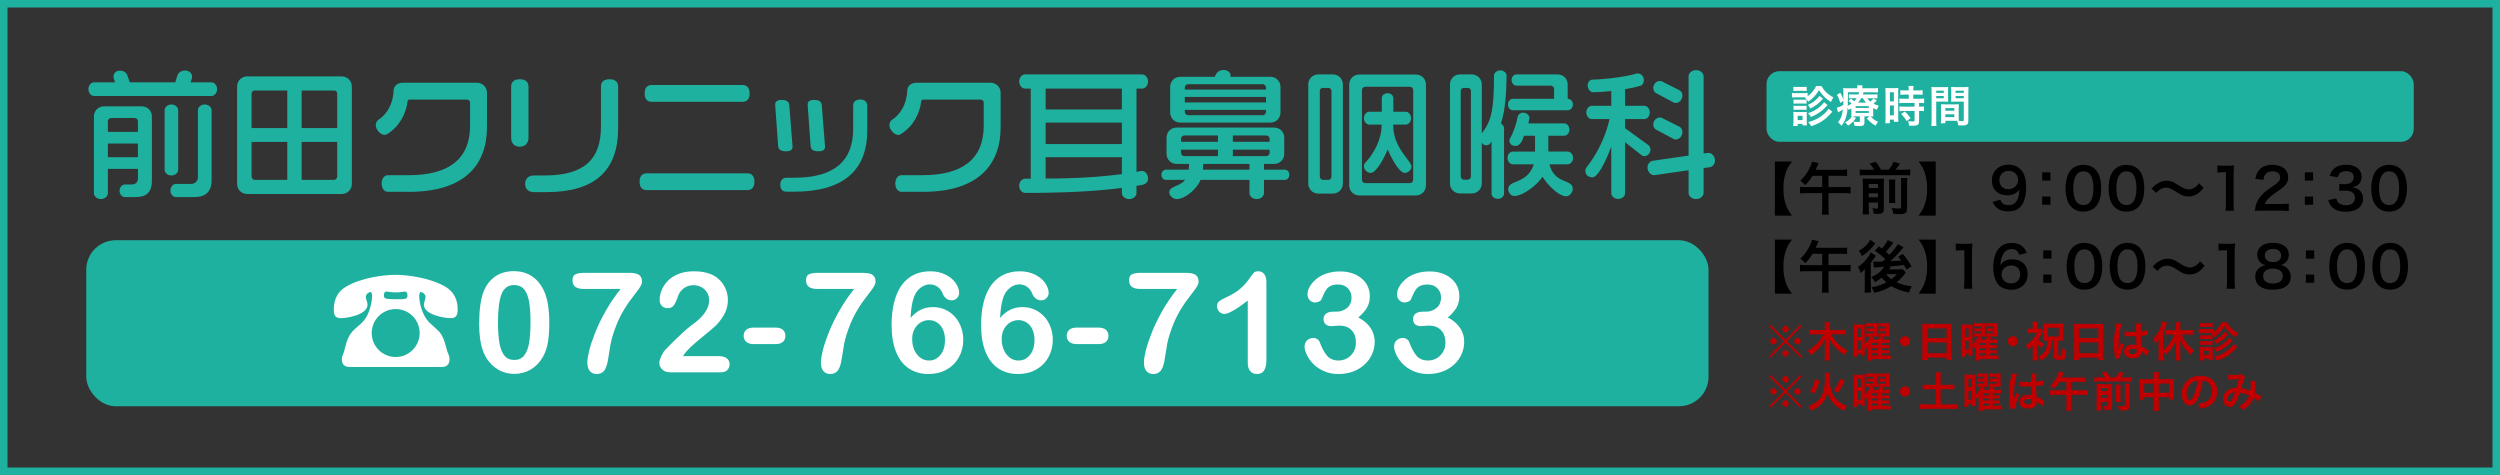 <?xml version="1.0" encoding="UTF-8"?>
<svg xmlns="http://www.w3.org/2000/svg" width="1000" height="190" version="1.1" viewBox="0 0 1000 190">
  <rect x="0" y="0" width="1000" height="190" fill="#333333" stroke="none"/>
  <defs>
    <style>
      .cls-1 {
        fill: #c00000;
      }

      .cls-2 {
        isolation: isolate;
      }

      .cls-3 {
        fill: #fff;
      }

      .cls-4 {
        fill: #1fb1a0;
      }
    </style>
  </defs>
  <!-- Generator: Adobe Illustrator 28.6.0, SVG Export Plug-In . SVG Version: 1.2.0 Build 709)  -->
  <g>
    <g id="_レイヤー_1" data-name="レイヤー_1">
      <g class="cls-2">
        <g id="_素材">
          <path class="cls-4" d="M997,3v184H3V3h994M1000,0H0v190h1000V0h0Z"/>
          <g>
            <path d="M709.944,86.247v-21.626h6.848c-1.402,1.898-1.922,2.825-2.464,4.384-.655,1.898-.972,3.955-.972,6.418s.316,4.52.972,6.418c.542,1.582,1.062,2.508,2.464,4.407h-6.848Z"/>
            <path d="M725.002,70.316c-.903,1.514-1.649,2.463-2.938,3.751-.61-.7-1.153-1.198-1.921-1.808,1.717-1.537,3.187-3.661,4.135-5.966.295-.724.407-1.107.498-1.627l2.644.588c-.112.249-.226.497-.474,1.107-.182.498-.408,1.017-.656,1.56h10.237c1.085,0,1.649-.023,2.306-.113v2.622c-.679-.09-1.266-.113-2.306-.113h-5.13v4.52h6.373c1.062,0,1.785-.045,2.463-.136v2.689c-.701-.091-1.469-.136-2.463-.136h-6.373v6.214c0,1.085.045,1.718.136,2.396h-2.802c.09-.678.135-1.333.135-2.418v-6.192h-6.395c-1.018,0-1.74.045-2.486.136v-2.689c.701.09,1.424.136,2.486.136h6.395v-4.52h-3.864Z"/>
            <path d="M749.686,67.897c-.564-.949-.903-1.423-1.83-2.485l2.441-.701c1.129,1.491,1.424,1.921,2.102,3.186h3.051c.903-1.062,1.424-1.898,1.988-3.164l2.553.701c-.587.926-1.265,1.831-1.807,2.463h3.479c1.107,0,1.785-.045,2.418-.135v2.44c-.678-.113-1.265-.136-2.418-.136h-15.345c-1.084,0-1.717.023-2.418.136v-2.44c.882.113,1.266.135,2.418.135h3.367ZM747.495,83.332c0,1.152.022,1.763.136,2.418h-2.599c.09-.746.113-1.401.113-2.576v-9.74c0-1.107-.023-1.469-.068-2.034.678.068,1.221.09,2.124.09h4.384c1.152,0,1.515-.022,2.012-.09-.045.542-.068,1.062-.068,2.26v9.717c0,1.74-.496,2.169-2.598,2.169-.34,0-.611,0-1.424-.022-.158-1.062-.227-1.333-.543-2.215.746.09,1.176.136,1.582.136.543,0,.655-.09.655-.497v-1.921h-3.706v2.305ZM751.201,75.196v-1.582h-3.706v1.582h3.706ZM751.201,78.903v-1.582h-3.706v1.582h3.706ZM758.161,71.807c-.09.633-.113,1.017-.113,2.147v4.836c0,1.446.023,1.785.091,2.44h-2.554c.068-.655.091-1.062.091-2.418v-4.881c0-1.04-.022-1.446-.113-2.125h2.599ZM762.975,71.197c-.113.632-.137,1.265-.137,2.395v9.514c0,.994-.158,1.582-.52,1.943-.475.452-1.084.61-2.531.61-.542,0-1.017-.023-2.439-.091-.137-.926-.295-1.469-.701-2.395,1.242.181,2.079.249,2.757.249.927,0,1.04-.09,1.04-.723v-9.175c0-1.266-.023-1.672-.113-2.328h2.645Z"/>
            <path d="M767.434,86.247c1.379-1.898,1.898-2.825,2.44-4.407.678-1.921.994-3.932.994-6.418s-.316-4.497-.994-6.418c-.542-1.582-1.062-2.486-2.44-4.384h6.848v21.626h-6.848Z"/>
            <path d="M800.143,79.92c.271.655.43.949.701,1.243.564.61,1.446.926,2.599.926,1.085,0,1.921-.294,2.554-.926,1.13-1.085,1.649-2.712,1.763-5.378-.43.633-.679.904-1.198,1.288-1.017.7-2.169,1.04-3.66,1.04-3.752,0-6.146-2.305-6.146-5.943,0-2.305,1.016-4.181,2.869-5.311,1.039-.656,2.396-.995,3.955-.995,2.893,0,5.266,1.695,6.215,4.452.429,1.22.654,2.825.654,4.678,0,3.412-.903,6.395-2.395,7.841-1.197,1.198-2.667,1.718-4.814,1.718-1.897,0-3.23-.407-4.361-1.311-.768-.61-1.197-1.197-1.853-2.508l3.118-.813ZM807.239,71.987c0-2.124-1.559-3.638-3.796-3.638-2.169,0-3.684,1.537-3.684,3.706,0,2.192,1.401,3.616,3.593,3.616,2.215,0,3.887-1.582,3.887-3.684Z"/>
            <path d="M820.169,68.937v3.299h-3.299v-3.299h3.299ZM820.169,78.609v3.299h-3.299v-3.299h3.299Z"/>
            <path d="M828.582,82.812c-.679-.678-1.198-1.469-1.491-2.282-.588-1.604-.882-3.367-.882-5.198,0-2.396.542-4.881,1.378-6.26,1.221-2.034,3.255-3.141,5.764-3.141,1.92,0,3.57.633,4.768,1.831.678.678,1.197,1.469,1.492,2.282.587,1.582.881,3.39.881,5.243,0,2.78-.61,5.22-1.672,6.689-1.266,1.763-3.142,2.667-5.492,2.667-1.92,0-3.547-.633-4.745-1.831ZM835.79,81.072c1.018-1.062,1.582-3.164,1.582-5.808,0-2.621-.564-4.678-1.582-5.785-.541-.61-1.445-.949-2.463-.949-1.084,0-1.875.362-2.531,1.153-.994,1.175-1.49,3.028-1.49,5.491,0,2.373.429,4.339,1.152,5.378.7.994,1.649,1.469,2.893,1.469.994,0,1.875-.339,2.439-.949Z"/>
            <path d="M845.807,82.812c-.679-.678-1.198-1.469-1.492-2.282-.588-1.604-.881-3.367-.881-5.198,0-2.396.542-4.881,1.378-6.26,1.221-2.034,3.255-3.141,5.763-3.141,1.921,0,3.57.633,4.768,1.831.679.678,1.198,1.469,1.492,2.282.588,1.582.881,3.39.881,5.243,0,2.78-.609,5.22-1.672,6.689-1.266,1.763-3.141,2.667-5.491,2.667-1.921,0-3.548-.633-4.745-1.831ZM853.016,81.072c1.016-1.062,1.581-3.164,1.581-5.808,0-2.621-.565-4.678-1.581-5.785-.543-.61-1.447-.949-2.464-.949-1.085,0-1.876.362-2.531,1.153-.994,1.175-1.491,3.028-1.491,5.491,0,2.373.43,4.339,1.152,5.378.701.994,1.65,1.469,2.893,1.469.994,0,1.875-.339,2.441-.949Z"/>
            <path d="M860.682,75.468c.836-1.017,1.242-1.378,2.236-2.011,1.379-.859,2.396-1.175,3.707-1.175,1.039,0,1.943.204,2.914.678.392.196,1.078.61,2.057,1.243,1.718,1.107,2.916,1.582,4,1.582.475,0,1.13-.181,1.672-.43.973-.497,1.56-.994,2.351-2.056l1.808,1.808c-.926,1.175-1.4,1.65-2.146,2.192-1.152.859-2.44,1.288-3.91,1.288-.678,0-1.378-.113-1.988-.316-.881-.294-1.333-.52-3.096-1.672-1.988-1.266-2.689-1.537-3.887-1.537-1.469,0-2.509.542-3.932,2.079l-1.785-1.672Z"/>
            <path d="M890.204,84.281c.135-.881.18-1.763.18-2.938v-12.452h-1.084c-.836,0-1.492.045-2.328.136v-2.87c.701.113,1.197.136,2.26.136h2.079c1.153,0,1.491-.023,2.306-.113-.137,1.333-.182,2.373-.182,3.729v11.435c0,1.198.045,2.011.182,2.938h-3.412Z"/>
            <path d="M904.852,84.281c-1.763,0-2.125.023-2.916.113.137-1.288.295-2.079.588-2.893.61-1.65,1.627-3.096,3.096-4.429.791-.701,1.469-1.221,3.729-2.734,2.08-1.424,2.713-2.169,2.713-3.322,0-1.537-1.198-2.486-3.119-2.486-1.311,0-2.305.452-2.869,1.333-.385.542-.543,1.04-.701,2.079l-3.231-.384c.316-1.717.724-2.644,1.56-3.616,1.129-1.311,2.914-2.011,5.175-2.011,3.954,0,6.396,1.898,6.396,4.994,0,1.492-.498,2.576-1.605,3.616-.633.587-.858.769-3.796,2.78-.994.7-2.124,1.649-2.689,2.26-.678.723-.948,1.175-1.288,2.034h6.328c1.424,0,2.553-.068,3.299-.181v2.983c-1.062-.09-1.966-.136-3.412-.136h-7.254Z"/>
            <path d="M925.239,68.937v3.299h-3.299v-3.299h3.299ZM925.239,78.609v3.299h-3.299v-3.299h3.299Z"/>
            <path d="M934.533,79.377c.294,1.04.497,1.401,1.062,1.853.746.588,1.65.881,2.734.881,2.238,0,3.662-1.152,3.662-2.938,0-1.04-.453-1.898-1.266-2.373-.543-.316-1.605-.542-2.6-.542s-1.649.022-2.418.113v-2.802c.723.09,1.221.113,2.192.113,2.26,0,3.593-1.039,3.593-2.779,0-1.56-1.062-2.441-2.982-2.441-1.107,0-1.922.249-2.463.701-.453.43-.679.813-.949,1.74l-3.232-.542c.565-1.672,1.085-2.463,2.146-3.231,1.153-.836,2.622-1.243,4.43-1.243,3.773,0,6.215,1.898,6.215,4.836,0,1.356-.588,2.599-1.56,3.322-.497.384-.994.565-2.192.881,1.605.249,2.441.633,3.232,1.514.746.836,1.084,1.785,1.084,3.119,0,1.22-.52,2.463-1.355,3.299-1.243,1.198-3.141,1.83-5.559,1.83-2.645,0-4.453-.678-5.74-2.146-.565-.633-.859-1.22-1.266-2.531l3.231-.633Z"/>
            <path d="M950.878,82.812c-.679-.678-1.198-1.469-1.492-2.282-.588-1.604-.881-3.367-.881-5.198,0-2.396.542-4.881,1.378-6.26,1.221-2.034,3.255-3.141,5.763-3.141,1.921,0,3.57.633,4.768,1.831.679.678,1.198,1.469,1.492,2.282.588,1.582.881,3.39.881,5.243,0,2.78-.609,5.22-1.672,6.689-1.266,1.763-3.141,2.667-5.491,2.667-1.921,0-3.548-.633-4.745-1.831ZM958.086,81.072c1.016-1.062,1.581-3.164,1.581-5.808,0-2.621-.565-4.678-1.581-5.785-.543-.61-1.447-.949-2.464-.949-1.085,0-1.876.362-2.531,1.153-.994,1.175-1.491,3.028-1.491,5.491,0,2.373.43,4.339,1.152,5.378.701.994,1.65,1.469,2.893,1.469.994,0,1.875-.339,2.441-.949Z"/>
            <path d="M709.944,117.462v-21.626h6.848c-1.402,1.898-1.922,2.825-2.464,4.384-.655,1.898-.972,3.954-.972,6.418,0,2.463.316,4.52.972,6.418.542,1.582,1.062,2.508,2.464,4.406h-6.848Z"/>
            <path d="M725.002,101.53c-.903,1.514-1.649,2.463-2.938,3.751-.61-.7-1.153-1.198-1.921-1.808,1.717-1.537,3.187-3.661,4.135-5.966.295-.724.407-1.107.498-1.628l2.644.588c-.112.249-.226.498-.474,1.107-.182.498-.408,1.018-.656,1.56h10.237c1.085,0,1.649-.022,2.306-.113v2.622c-.679-.091-1.266-.113-2.306-.113h-5.13v4.52h6.373c1.062,0,1.785-.045,2.463-.136v2.689c-.701-.091-1.469-.136-2.463-.136h-6.373v6.215c0,1.084.045,1.717.136,2.395h-2.802c.09-.678.135-1.333.135-2.418v-6.191h-6.395c-1.018,0-1.74.045-2.486.136v-2.689c.701.091,1.424.136,2.486.136h6.395v-4.52h-3.864Z"/>
            <path d="M745.936,107.587c-.43.542-.904.994-1.673,1.627-.384-1.198-.565-1.56-1.062-2.396,1.446-1.016,2.712-2.26,3.751-3.638.656-.858,1.107-1.627,1.356-2.237l2.034,1.334c-.203.271-.407.587-.61.926-.046.045-.136.182-.271.361-.407.588-.972,1.356-1.152,1.627v9.152c0,1.266.022,1.922.091,2.667h-2.621c.09-.61.135-1.356.135-2.485v-4.158l.023-2.779ZM750.139,97.35c-.837,1.085-.859,1.106-1.424,1.763-1.107,1.242-2.441,2.373-3.933,3.322-.384-.882-.678-1.334-1.266-2.08,2.169-1.22,3.684-2.666,4.61-4.429l2.012,1.424ZM757.348,97.056c-.136.165-.332.421-.588.768-.565.791-1.56,1.989-2.396,2.893.633.543.859.746,1.356,1.244,1.876-2.034,2.938-3.391,3.39-4.295l2.305,1.244c-.158.158-.316.361-.812.971-1.176,1.401-2.916,3.232-4.43,4.633,1.175-.045,2.606-.135,4.293-.271-.361-.496-.564-.768-1.197-1.559l1.876-1.152c1.266,1.559,2.169,2.869,3.479,4.971l-2.033,1.312c-.543-.972-.678-1.243-.994-1.785-2.139.241-3.895.414-5.266.52-.271.542-.385.745-.678,1.198h3.48c.745,0,1.423-.046,1.83-.091l1.4,1.288c-.158.203-.203.248-.361.475-.881,1.197-2.057,2.418-3.344,3.502,1.74.791,3.751,1.334,6.033,1.605-.543.971-.746,1.4-1.107,2.463-2.689-.475-5.175-1.379-7.051-2.554-2.102,1.333-4.113,2.124-6.848,2.667-.429-1.107-.587-1.424-1.129-2.192,2.35-.361,4.135-.949,5.988-1.966-.881-.769-1.424-1.311-1.876-1.898-.882.746-1.469,1.13-2.667,1.808-.633-1.039-.745-1.197-1.49-1.966,2.395-1.062,4.157-2.508,5.106-4.158-2.275.135-3.623.241-4.045.316l-.294-2.44c.43.045.836.067,1.379.067h.812c.227-.015.739-.03,1.537-.045l1.085-.994c-1.311-1.266-2.079-1.898-4.158-3.367l1.604-1.74c.588.43.746.543,1.176.859,1.084-1.176,2.102-2.6,2.372-3.367l2.261,1.039ZM754.432,109.644c.678.881,1.197,1.378,2.125,2.033.994-.746,1.536-1.243,2.214-2.033h-4.339Z"/>
            <path d="M767.434,117.462c1.379-1.898,1.898-2.824,2.44-4.406.678-1.922.994-3.933.994-6.418,0-2.486-.316-4.498-.994-6.418-.542-1.582-1.062-2.486-2.44-4.384h6.848v21.626h-6.848Z"/>
            <path d="M785.562,115.495c.136-.881.181-1.762.181-2.938v-12.451h-1.085c-.836,0-1.491.045-2.327.136v-2.87c.7.113,1.197.136,2.26.136h2.078c1.153,0,1.492-.022,2.306-.113-.136,1.333-.181,2.373-.181,3.729v11.435c0,1.198.045,2.012.181,2.938h-3.412Z"/>
            <path d="M807.669,101.914c-.588-1.649-1.424-2.282-3.027-2.282-1.605,0-2.78.791-3.549,2.35-.564,1.176-.813,2.26-.926,4,1.22-1.649,2.553-2.26,4.836-2.26,2.305,0,4.248.994,5.242,2.689.543.881.813,2.057.813,3.39,0,3.571-2.712,6.102-6.554,6.102-1.808,0-3.479-.542-4.587-1.491-1.673-1.446-2.622-4.158-2.622-7.57,0-2.779.701-5.446,1.854-6.982,1.334-1.809,3.141-2.689,5.514-2.689,1.943,0,3.549.588,4.633,1.717.588.61.927,1.131,1.424,2.305l-3.051.724ZM800.618,109.801c0,2.057,1.605,3.571,3.819,3.571,1.311,0,2.464-.588,3.097-1.582.338-.52.52-1.266.52-2.057,0-2.237-1.334-3.548-3.57-3.548-2.215,0-3.865,1.536-3.865,3.615Z"/>
            <path d="M820.598,100.152v3.299h-3.299v-3.299h3.299ZM820.598,109.823v3.3h-3.299v-3.3h3.299Z"/>
            <path d="M829.01,114.027c-.678-.678-1.197-1.469-1.491-2.281-.587-1.605-.882-3.367-.882-5.198,0-2.396.543-4.882,1.379-6.26,1.221-2.034,3.254-3.142,5.763-3.142,1.921,0,3.571.633,4.769,1.831.678.678,1.197,1.469,1.491,2.282.587,1.582.882,3.39.882,5.242,0,2.78-.611,5.221-1.673,6.689-1.266,1.764-3.142,2.667-5.491,2.667-1.921,0-3.548-.633-4.746-1.831ZM836.219,112.286c1.018-1.062,1.582-3.163,1.582-5.807,0-2.621-.564-4.678-1.582-5.785-.542-.61-1.445-.949-2.463-.949-1.085,0-1.875.361-2.531,1.152-.994,1.175-1.491,3.027-1.491,5.491,0,2.373.429,4.339,1.152,5.378.7.994,1.649,1.469,2.893,1.469.995,0,1.876-.338,2.44-.949Z"/>
            <path d="M846.236,114.027c-.679-.678-1.198-1.469-1.491-2.281-.588-1.605-.882-3.367-.882-5.198,0-2.396.542-4.882,1.378-6.26,1.221-2.034,3.255-3.142,5.764-3.142,1.92,0,3.57.633,4.768,1.831.678.678,1.197,1.469,1.492,2.282.587,1.582.881,3.39.881,5.242,0,2.78-.61,5.221-1.672,6.689-1.266,1.764-3.142,2.667-5.492,2.667-1.92,0-3.547-.633-4.745-1.831ZM853.444,112.286c1.018-1.062,1.582-3.163,1.582-5.807,0-2.621-.564-4.678-1.582-5.785-.541-.61-1.445-.949-2.463-.949-1.084,0-1.875.361-2.531,1.152-.994,1.175-1.49,3.027-1.49,5.491,0,2.373.429,4.339,1.152,5.378.7.994,1.649,1.469,2.893,1.469.994,0,1.875-.338,2.439-.949Z"/>
            <path d="M861.111,106.683c.836-1.018,1.243-1.379,2.237-2.012,1.379-.858,2.395-1.175,3.705-1.175,1.04,0,1.944.204,2.916.678.392.196,1.078.61,2.057,1.243,1.717,1.107,2.915,1.582,4,1.582.475,0,1.129-.182,1.672-.43.972-.497,1.559-.994,2.35-2.057l1.809,1.809c-.927,1.175-1.401,1.649-2.146,2.191-1.152.859-2.441,1.288-3.91,1.288-.678,0-1.379-.112-1.988-.315-.881-.295-1.334-.521-3.096-1.673-1.989-1.266-2.689-1.536-3.887-1.536-1.47,0-2.51.541-3.933,2.078l-1.785-1.672Z"/>
            <path d="M890.632,115.495c.136-.881.181-1.762.181-2.938v-12.451h-1.085c-.836,0-1.491.045-2.327.136v-2.87c.7.113,1.197.136,2.26.136h2.078c1.153,0,1.492-.022,2.306-.113-.136,1.333-.181,2.373-.181,3.729v11.435c0,1.198.045,2.012.181,2.938h-3.412Z"/>
            <path d="M903.993,104.829c-.7-.723-1.107-1.83-1.107-2.982,0-2.893,2.441-4.723,6.305-4.723,2.734,0,4.746.881,5.718,2.463.384.633.61,1.445.61,2.26,0,2.102-1.197,3.639-3.254,4.226,1.017.136,1.694.429,2.44,1.062,1.062.859,1.581,2.035,1.581,3.525,0,3.367-2.53,5.221-7.163,5.221-2.621,0-4.429-.564-5.718-1.808-.836-.813-1.311-2.034-1.311-3.39,0-1.582.61-2.825,1.854-3.707.746-.52,1.311-.745,2.237-.903-.949-.249-1.536-.587-2.192-1.243ZM913.1,110.434c0-1.876-1.469-3.005-3.91-3.005-2.439,0-3.932,1.152-3.932,3.027,0,1.854,1.446,2.938,3.887,2.938,2.531,0,3.955-1.062,3.955-2.96ZM905.914,102.163c0,1.649,1.266,2.689,3.322,2.689,2.011,0,3.231-1.018,3.231-2.667,0-1.604-1.266-2.622-3.277-2.622-1.988,0-3.276,1.018-3.276,2.6Z"/>
            <path d="M925.669,100.152v3.299h-3.3v-3.299h3.3ZM925.669,109.823v3.3h-3.3v-3.3h3.3Z"/>
            <path d="M934.081,114.027c-.678-.678-1.197-1.469-1.492-2.281-.587-1.605-.881-3.367-.881-5.198,0-2.396.543-4.882,1.379-6.26,1.221-2.034,3.254-3.142,5.762-3.142,1.922,0,3.571.633,4.769,1.831.679.678,1.198,1.469,1.491,2.282.588,1.582.882,3.39.882,5.242,0,2.78-.61,5.221-1.673,6.689-1.266,1.764-3.141,2.667-5.49,2.667-1.922,0-3.549-.633-4.746-1.831ZM941.29,112.286c1.017-1.062,1.582-3.163,1.582-5.807,0-2.621-.565-4.678-1.582-5.785-.543-.61-1.447-.949-2.463-.949-1.086,0-1.877.361-2.531,1.152-.994,1.175-1.492,3.027-1.492,5.491,0,2.373.43,4.339,1.152,5.378.701.994,1.65,1.469,2.893,1.469.994,0,1.876-.338,2.441-.949Z"/>
            <path d="M951.306,114.027c-.679-.678-1.198-1.469-1.491-2.281-.588-1.605-.882-3.367-.882-5.198,0-2.396.542-4.882,1.378-6.26,1.221-2.034,3.255-3.142,5.764-3.142,1.92,0,3.57.633,4.768,1.831.678.678,1.197,1.469,1.492,2.282.587,1.582.881,3.39.881,5.242,0,2.78-.61,5.221-1.672,6.689-1.266,1.764-3.142,2.667-5.492,2.667-1.92,0-3.547-.633-4.745-1.831ZM958.514,112.286c1.018-1.062,1.582-3.163,1.582-5.807,0-2.621-.564-4.678-1.582-5.785-.541-.61-1.445-.949-2.463-.949-1.084,0-1.875.361-2.531,1.152-.994,1.175-1.49,3.027-1.49,5.491,0,2.373.429,4.339,1.152,5.378.7.994,1.649,1.469,2.893,1.469.994,0,1.875-.338,2.439-.949Z"/>
          </g>
          <g>
            <path class="cls-1" d="M720.137,129.945l.536.553-5.942,5.976,5.942,5.942-.536.552-5.941-5.892-5.926,5.892-.553-.552,5.943-5.942-5.943-5.976.553-.553,5.926,5.942,5.941-5.942ZM710.68,136.457c0,.72-.568,1.289-1.271,1.289s-1.289-.586-1.289-1.289.568-1.272,1.289-1.272c.703,0,1.271.569,1.271,1.272ZM715.467,141.345c0,.703-.586,1.289-1.271,1.289-.67,0-1.289-.619-1.289-1.289,0-.637.603-1.289,1.172-1.289.017,0,.033,0,.051.018.01.01.021.016.033.016l.033-.033c.703,0,1.271.569,1.271,1.289ZM715.485,131.62c0,.719-.569,1.288-1.272,1.288s-1.289-.586-1.289-1.288c0-.703.586-1.273,1.289-1.273s1.272.57,1.272,1.273ZM720.254,136.474c0,.703-.568,1.272-1.271,1.272s-1.271-.569-1.271-1.272.568-1.271,1.271-1.271,1.271.568,1.271,1.271Z"/>
            <path class="cls-1" d="M732.476,133.729c1.439,2.778,3.499,4.837,6.511,6.478-.635.687-.786.888-1.288,1.775-1.507-1.055-2.411-1.809-3.23-2.662-1.122-1.172-1.875-2.243-2.712-3.8.084.753.117,1.372.117,1.892v4.688c0,.803.033,1.473.117,2.075h-2.176c.084-.636.117-1.272.117-2.093v-4.653c0-.419.033-1.172.084-1.824-1.256,2.577-3.047,4.587-5.742,6.444-.401-.754-.736-1.223-1.238-1.707,2.778-1.607,5.105-4.051,6.293-6.612h-3.665c-.753,0-1.372.034-2.009.117v-1.976c.637.084,1.205.117,2.009.117h4.269v-1.573c0-.653-.033-1.088-.117-1.557h2.176c-.084.469-.117.903-.117,1.54v1.59h4.503c.854,0,1.473-.033,2.025-.117v1.976c-.62-.083-1.306-.117-2.025-.117h-3.9Z"/>
            <path class="cls-1" d="M752.715,142.182h1.941c.787,0,1.189-.017,1.625-.083v1.606c-.536-.05-1.122-.084-1.842-.084h-5.675v.636h-1.757c.066-.484.1-.987.1-1.841v-2.276c0-.318,0-.82.033-1.54-.301.401-.451.586-.752.854-.168-.368-.186-.419-.52-.987v2.31c0,.82,0,1.005.033,1.474h-1.557v-.82h-1.373v1.255h-1.606c.067-.585.101-1.255.101-2.192v-8.788c0-.987-.017-1.372-.066-1.942.4.051.719.067,1.405.067h1.657c.619,0,1.055-.017,1.439-.05-.022.212-.033.803-.033,1.773v6.244c.954-.854,1.758-2.042,2.143-3.18h-.485c-.503,0-.804.016-1.155.066v-1.373c.318.034.569.051,1.155.051h1.774v-.77h-1.439c-.52,0-.938.016-1.272.05v-1.339c.352.05.669.066,1.272.066h1.439v-.736h-1.758c-.452,0-.77.017-1.121.066v-1.455c.418.049.82.066,1.339.066h1.841c.604,0,.955-.018,1.289-.051-.022.19-.033.659-.033,1.406v2.562c.022.814.039,1.289.05,1.423-.502-.033-.72-.033-1.272-.033h-1.221l1.188.451c-.167.352-.268.52-.436.754h2.01c.367-.52.535-.804.686-1.189-.268,0-.334.018-.535.034v-1.356c.301.034.553.051,1.172.051h1.791v-.77h-1.457c-.519,0-.938.016-1.305.05v-1.339c.352.05.703.066,1.305.066h1.457v-.736h-1.791c-.452,0-.804.017-1.155.066v-1.455c.419.049.82.066,1.339.066h1.908c.619,0,.971-.018,1.306-.051-.033.352-.033.736-.033,1.356v2.645c0,.753,0,1.104.033,1.406-.502-.034-.771-.05-1.372-.05h-2.277l1.189.418c-.234.357-.419.619-.553.787h1.707c.787,0,1.105-.018,1.439-.067v1.523c-.385-.05-.787-.067-1.422-.067h-1.893v.82h1.457c.787,0,1.088-.017,1.406-.066v1.372c-.318-.05-.688-.067-1.406-.067h-1.457v.82h1.474c.771,0,1.088-.016,1.405-.05v1.356c-.367-.051-.669-.067-1.405-.067h-1.474v.854ZM742.991,134.767h1.372v-3.332h-1.372v3.332ZM742.991,139.839h1.372v-3.549h-1.372v3.549ZM751.126,138.03v-.82h-2.36v.82h2.36ZM748.765,140.089h2.36v-.82h-2.36v.82ZM748.765,142.182h2.36v-.854h-2.36v.854Z"/>
            <path class="cls-1" d="M763.983,136.474c0,1.105-.887,1.992-1.992,1.992-1.104,0-1.992-.887-1.992-1.992,0-1.104.888-1.992,1.992-1.992,1.105,0,1.992.888,1.992,1.992Z"/>
            <path class="cls-1" d="M768.956,131.284c0-.652-.033-1.238-.083-1.791.536.067,1.088.084,1.858.084h8.102c.786,0,1.305-.017,1.807-.084-.066.637-.083,1.122-.083,1.708v10.813c0,.87.034,1.422.101,2.025h-2.025v-1.005h-7.783v1.005h-1.992c.066-.569.1-1.239.1-2.025v-10.73ZM770.848,135.236h7.783v-3.884h-7.783v3.884ZM770.848,141.279h7.783v-4.285h-7.783v4.285Z"/>
            <path class="cls-1" d="M795.84,142.182h1.941c.787,0,1.189-.017,1.625-.083v1.606c-.536-.05-1.122-.084-1.842-.084h-5.675v.636h-1.757c.066-.484.1-.987.1-1.841v-2.276c0-.318,0-.82.033-1.54-.301.401-.451.586-.752.854-.168-.368-.186-.419-.52-.987v2.31c0,.82,0,1.005.033,1.474h-1.557v-.82h-1.373v1.255h-1.606c.067-.585.101-1.255.101-2.192v-8.788c0-.987-.017-1.372-.066-1.942.4.051.719.067,1.405.067h1.657c.619,0,1.055-.017,1.439-.05-.022.212-.033.803-.033,1.773v6.244c.954-.854,1.758-2.042,2.143-3.18h-.485c-.503,0-.804.016-1.155.066v-1.373c.318.034.569.051,1.155.051h1.774v-.77h-1.439c-.52,0-.938.016-1.272.05v-1.339c.352.05.669.066,1.272.066h1.439v-.736h-1.758c-.452,0-.77.017-1.121.066v-1.455c.418.049.82.066,1.339.066h1.841c.604,0,.955-.018,1.289-.051-.022.19-.033.659-.033,1.406v2.562c.022.814.039,1.289.05,1.423-.502-.033-.72-.033-1.272-.033h-1.221l1.188.451c-.167.352-.268.52-.436.754h2.01c.367-.52.535-.804.686-1.189-.268,0-.334.018-.535.034v-1.356c.301.034.553.051,1.172.051h1.791v-.77h-1.457c-.519,0-.938.016-1.305.05v-1.339c.352.05.703.066,1.305.066h1.457v-.736h-1.791c-.452,0-.804.017-1.155.066v-1.455c.419.049.82.066,1.339.066h1.908c.619,0,.971-.018,1.306-.051-.033.352-.033.736-.033,1.356v2.645c0,.753,0,1.104.033,1.406-.502-.034-.771-.05-1.372-.05h-2.277l1.189.418c-.234.357-.419.619-.553.787h1.707c.787,0,1.105-.018,1.439-.067v1.523c-.385-.05-.787-.067-1.422-.067h-1.893v.82h1.457c.787,0,1.088-.017,1.406-.066v1.372c-.318-.05-.688-.067-1.406-.067h-1.457v.82h1.474c.771,0,1.088-.016,1.405-.05v1.356c-.367-.051-.669-.067-1.405-.067h-1.474v.854ZM786.116,134.767h1.372v-3.332h-1.372v3.332ZM786.116,139.839h1.372v-3.549h-1.372v3.549ZM794.251,138.03v-.82h-2.36v.82h2.36ZM791.89,140.089h2.36v-.82h-2.36v.82ZM791.89,142.182h2.36v-.854h-2.36v.854Z"/>
            <path class="cls-1" d="M807.108,136.474c0,1.105-.888,1.992-1.992,1.992-1.105,0-1.992-.887-1.992-1.992,0-1.104.887-1.992,1.992-1.992,1.104,0,1.992.888,1.992,1.992Z"/>
            <path class="cls-1" d="M814.842,142.349c0,.838.034,1.289.102,1.809h-1.959c.084-.536.1-.955.1-1.809v-4.067c-.652.636-1.037.954-1.924,1.607-.201-.72-.385-1.172-.771-1.841,1.055-.637,1.724-1.223,2.611-2.193.854-.921,1.322-1.607,1.892-2.745h-2.494c-.619,0-.988.017-1.406.067v-1.758c.385.05.703.066,1.306.066h.786v-1.49c0-.451-.033-.819-.1-1.305h1.959c-.051.385-.084.803-.084,1.322v1.473h.469c.484,0,.786-.017,1.004-.051l.837.972c-.111.189-.362.703-.753,1.54-.201.436-.67,1.172-1.189,1.908.586.603,1.289,1.121,2.311,1.69-.368.552-.568.938-.837,1.641-.703-.469-1.122-.82-1.858-1.573v4.736ZM818.626,136.223c-.535,0-.887.017-1.355.067.051-.453.066-.82.066-1.406v-4.051c0-.486-.016-.938-.066-1.439.451.05.854.066,1.573.066h4.954c.688,0,1.072-.017,1.523-.066-.05.435-.066.887-.066,1.439v4.018c0,.568.017,1.004.066,1.439-.435-.051-.82-.067-1.372-.067h-.653v5.725c0,.269.102.317.604.317s.686-.033.786-.15c.134-.167.151-.401.167-2.795.604.418.938.569,1.591.703-.117,2.795-.218,3.297-.753,3.615-.335.218-1.005.302-2.143.302-1.021,0-1.406-.084-1.707-.386-.201-.2-.269-.435-.269-.938v-6.394h-.87c-.084,1.925-.285,2.963-.82,4.269-.402,1.004-.904,1.74-1.607,2.443-.535.52-.92.787-1.791,1.272-.418-.636-.67-.938-1.256-1.507,1.072-.469,1.625-.854,2.244-1.59.987-1.172,1.456-2.695,1.523-4.888h-.369ZM819.094,134.599h4.42v-3.465h-4.42v3.465Z"/>
            <path class="cls-1" d="M829.659,131.284c0-.652-.033-1.238-.083-1.791.536.067,1.088.084,1.858.084h8.102c.786,0,1.305-.017,1.807-.084-.066.637-.083,1.122-.083,1.708v10.813c0,.87.034,1.422.101,2.025h-2.025v-1.005h-7.783v1.005h-1.992c.066-.569.1-1.239.1-2.025v-10.73ZM831.551,135.236h7.783v-3.884h-7.783v3.884ZM831.551,141.279h7.783v-4.285h-7.783v4.285Z"/>
            <path class="cls-1" d="M846.065,143.454c-.017-.168-.017-.268-.084-.653-.317-1.958-.451-3.565-.451-5.323,0-1.506.1-2.979.318-4.436.055-.335.206-1.132.451-2.394.117-.586.185-1.071.185-1.239v-.066l2.26.234c-.687,1.457-1.323,5.49-1.339,8.402-.012.402-.018.693-.018.871v.268c0,.135,0,.168-.016.352h.016c.056-.122.123-.284.201-.485.033-.117.117-.302.201-.569.1-.234.206-.485.318-.753.033-.05.05-.101.2-.519l1.39.619c-.988,1.941-1.657,4.018-1.657,5.122,0,.117,0,.134.033.452l-2.009.117ZM849.848,132.489c.787.201,1.657.269,3.029.269.586,0,.955,0,1.541-.034,0-.986-.018-1.824-.018-2.51,0-.369-.017-.619-.05-.805l2.093-.049c-.084.468-.117,1.271-.117,2.46v.771c.87-.102,1.606-.234,2.26-.402.066-.022.189-.067.367-.134l.135-.034.066,1.893c-.167.016-.184.016-.485.083-.569.117-1.439.269-2.327.368v.369c0,.938,0,.971.168,3.782,1.205.569,1.623.804,2.628,1.523.218.151.302.2.469.284l-.804,2.025c-.284-.334-.787-.77-1.255-1.07-.569-.369-.954-.62-1.055-.688v.234c0,.369-.05.703-.134.938-.385.988-1.557,1.574-3.181,1.574-2.192,0-3.532-1.038-3.532-2.746,0-1.623,1.424-2.762,3.449-2.762.619,0,1.037.067,1.489.234-.05-.418-.067-1.238-.134-3.564-.67.016-1.071.033-1.507.033-.619,0-1.288-.018-2.075-.084-.234,0-.419-.017-.502-.017-.151-.017-.252-.017-.285-.017-.084-.018-.134-.018-.168-.018-.016,0-.049,0-.1.018l.033-1.926ZM853.247,139.503c-1.072,0-1.741.419-1.741,1.105,0,.619.603,1.037,1.54,1.037.619,0,1.105-.184,1.355-.519.15-.2.218-.452.218-.903v-.452c-.552-.201-.87-.269-1.372-.269Z"/>
            <path class="cls-1" d="M865.251,142.232c0,.721.017,1.34.084,1.942h-2.01c.067-.636.102-1.139.102-1.958v-4.704c0-.837,0-1.188.033-1.875-.469.786-.736,1.138-1.355,1.858-.219-.82-.436-1.406-.754-2.043,1.139-1.205,1.925-2.377,2.611-3.916.502-1.105.787-1.959.971-2.98l1.908.57c-.201.502-.285.702-.469,1.205-.418,1.205-.636,1.689-1.121,2.729v7.097c1.958-1.624,3.666-4.034,4.52-6.345h-1.908c-.586,0-1.256.034-1.809.102v-1.942c.502.05,1.155.084,1.809.084h2.477v-1.573c0-.569-.033-1.072-.117-1.624h2.01c-.084.536-.102,1.021-.102,1.624v1.573h3.113c.67,0,1.34-.034,1.893-.101v1.959c-.536-.067-1.189-.102-1.842-.102h-2.628c.653,1.523,1.071,2.244,1.908,3.349.888,1.155,1.808,2.075,2.996,3.013-.552.652-.854,1.071-1.238,1.809-1.005-.922-1.456-1.406-2.075-2.21-1.021-1.323-1.607-2.36-2.193-3.817.033.536.051.988.051,1.691v4.67c0,.77.016,1.306.1,1.875h-2.008c.066-.569.117-1.238.117-1.857v-4.453c0-.553.016-1.205.033-1.758-1.038,2.511-2.16,4.135-4.018,5.842-.436-.787-.637-1.071-1.088-1.523v1.791Z"/>
            <path class="cls-1" d="M884.803,133.227h-4.018c-.602,0-.92.017-1.338.067v-1.742c.4.068.719.084,1.338.084h3.314c.67,0,.988-.016,1.34-.066v1.256c1.473-1.105,2.326-2.127,3.247-3.884h2.042c.637,1.121,1.223,1.841,2.109,2.661.72.637,1.339,1.055,2.427,1.657-.419.62-.603.938-.921,1.758-2.008-1.255-3.163-2.411-4.586-4.536-1.172,1.975-2.076,2.945-4.102,4.419-.401-.687-.568-.87-1.205-1.474l.352-.2ZM879.95,144.174c.05-.519.084-1.089.084-1.641v-2.444c0-.535-.018-.854-.068-1.305.369.05.721.066,1.307.066h2.711c.586,0,.888-.017,1.155-.051-.033.336-.05.586-.05,1.205v2.545c0,.569.017,1.004.066,1.39h-1.674v-.553h-1.842v.787h-1.689ZM880,129.193c.419.066.687.084,1.356.084h2.359c.652,0,.921-.018,1.355-.084v1.623c-.385-.05-.752-.066-1.355-.066h-2.359c-.586,0-.938.017-1.356.066v-1.623ZM880.049,134.08c.352.05.52.05,1.055.05h2.896c.535,0,.736-.017,1.021-.05v1.573c-.335-.033-.519-.05-1.021-.05h-2.896c-.519,0-.736.017-1.055.05v-1.573ZM880.049,136.441c.352.05.52.05,1.055.05h2.879c.553,0,.721,0,1.038-.05v1.573c-.317-.034-.519-.05-1.054-.05h-2.88c-.519,0-.703.016-1.038.05v-1.573ZM881.639,141.914h1.842v-1.624h-1.842v1.624ZM891.315,133.745c-.178.178-.335.34-.469.485-1.271,1.423-2.443,2.294-4.369,3.265-.284-.536-.535-.888-.953-1.356,1.841-.753,3.582-2.108,4.452-3.481l1.339,1.088ZM893.055,136.173c-1.004,1.07-1.305,1.389-1.908,1.908-.752.652-1.656,1.271-2.678,1.841-.436.234-.535.284-1.774.82-.368-.603-.502-.771-1.104-1.439,1.892-.62,3.281-1.406,4.586-2.544.754-.653,1.189-1.139,1.507-1.674l1.372,1.088ZM894.864,138.734c-.201.223-.619.681-1.256,1.373-.904.987-2.326,2.092-3.582,2.778-1.004.552-1.808.888-3.247,1.372-.251-.535-.552-.971-1.122-1.539,2.428-.687,4.051-1.49,5.658-2.812.988-.82,1.707-1.607,2.126-2.326l1.423,1.154Z"/>
            <path class="cls-1" d="M720.137,150.034l.536.553-5.942,5.977,5.942,5.941-.536.553-5.941-5.893-5.926,5.893-.553-.553,5.943-5.941-5.943-5.977.553-.553,5.926,5.943,5.941-5.943ZM710.68,156.546c0,.721-.568,1.289-1.271,1.289s-1.289-.586-1.289-1.289.568-1.271,1.289-1.271c.703,0,1.271.568,1.271,1.271ZM715.467,161.435c0,.703-.586,1.289-1.271,1.289-.67,0-1.289-.62-1.289-1.289,0-.637.603-1.289,1.172-1.289.017,0,.033,0,.051.017.01.011.021.017.033.017l.033-.033c.703,0,1.271.568,1.271,1.289ZM715.485,151.709c0,.72-.569,1.288-1.272,1.288s-1.289-.586-1.289-1.288c0-.703.586-1.272,1.289-1.272s1.272.569,1.272,1.272ZM720.254,156.564c0,.703-.568,1.271-1.271,1.271s-1.271-.568-1.271-1.271.568-1.272,1.271-1.272,1.271.569,1.271,1.272Z"/>
            <path class="cls-1" d="M732.057,149.114c-.083.469-.1.82-.1,2.36,0,2.679.251,4.218.92,5.708.736,1.59,1.875,2.945,3.265,3.916.837.57,1.573.938,2.661,1.34-.586.686-.837,1.037-1.222,1.842-1.624-.721-2.913-1.591-4.034-2.713-1.188-1.221-2.009-2.645-2.527-4.469-.535,2.025-1.439,3.582-2.812,4.854-.971.888-2.042,1.59-3.666,2.327-.318-.721-.619-1.156-1.238-1.758,2.243-.82,3.833-1.926,4.854-3.432.687-1.004,1.238-2.428,1.489-3.816.234-1.289.335-2.578.335-4.402,0-.938-.017-1.34-.083-1.758h2.158ZM723.989,156.48c.67-.921.938-1.423,1.307-2.344.301-.803.469-1.355.686-2.511l1.825.62c-.269,1.188-.452,1.807-.82,2.762-.401,1.055-.653,1.539-1.272,2.477l-1.725-1.004ZM733.581,156.145c1.172-1.64,1.774-2.778,2.444-4.637l1.841.837c-.987,2.193-1.422,2.979-2.678,4.787l-1.607-.987Z"/>
            <path class="cls-1" d="M752.715,162.271h1.941c.787,0,1.189-.016,1.625-.083v1.606c-.536-.05-1.122-.084-1.842-.084h-5.675v.637h-1.757c.066-.485.1-.988.1-1.842v-2.275c0-.318,0-.82.033-1.541-.301.402-.451.586-.752.854-.168-.367-.186-.418-.52-.986v2.309c0,.82,0,1.005.033,1.474h-1.557v-.82h-1.373v1.255h-1.606c.067-.585.101-1.255.101-2.191v-8.789c0-.987-.017-1.372-.066-1.941.4.051.719.066,1.405.066h1.657c.619,0,1.055-.016,1.439-.049-.022.212-.033.803-.033,1.773v6.244c.954-.854,1.758-2.043,2.143-3.181h-.485c-.503,0-.804.017-1.155.067v-1.373c.318.033.569.051,1.155.051h1.774v-.771h-1.439c-.52,0-.938.017-1.272.05v-1.339c.352.05.669.067,1.272.067h1.439v-.736h-1.758c-.452,0-.77.016-1.121.066v-1.456c.418.05.82.067,1.339.067h1.841c.604,0,.955-.018,1.289-.051-.022.19-.033.659-.033,1.406v2.561c.022.815.039,1.289.05,1.423-.502-.033-.72-.033-1.272-.033h-1.221l1.188.452c-.167.352-.268.519-.436.753h2.01c.367-.519.535-.804.686-1.188-.268,0-.334.017-.535.033v-1.355c.301.033.553.051,1.172.051h1.791v-.771h-1.457c-.519,0-.938.017-1.305.05v-1.339c.352.05.703.067,1.305.067h1.457v-.736h-1.791c-.452,0-.804.016-1.155.066v-1.456c.419.05.82.067,1.339.067h1.908c.619,0,.971-.018,1.306-.051-.033.352-.033.736-.033,1.355v2.645c0,.754,0,1.105.033,1.406-.502-.033-.771-.05-1.372-.05h-2.277l1.189.419c-.234.357-.419.619-.553.786h1.707c.787,0,1.105-.017,1.439-.067v1.523c-.385-.05-.787-.066-1.422-.066h-1.893v.82h1.457c.787,0,1.088-.018,1.406-.067v1.372c-.318-.05-.688-.066-1.406-.066h-1.457v.82h1.474c.771,0,1.088-.017,1.405-.051v1.356c-.367-.05-.669-.067-1.405-.067h-1.474v.854ZM742.991,154.856h1.372v-3.331h-1.372v3.331ZM742.991,159.928h1.372v-3.549h-1.372v3.549ZM751.126,158.12v-.82h-2.36v.82h2.36ZM748.765,160.179h2.36v-.82h-2.36v.82ZM748.765,162.271h2.36v-.854h-2.36v.854Z"/>
            <path class="cls-1" d="M763.983,156.564c0,1.104-.887,1.992-1.992,1.992-1.104,0-1.992-.888-1.992-1.992,0-1.105.888-1.992,1.992-1.992,1.105,0,1.992.887,1.992,1.992Z"/>
            <path class="cls-1" d="M774.295,150.905c0-.72-.033-1.339-.117-1.959h2.176c-.083.604-.117,1.205-.117,1.959v3.029h3.332c.953,0,1.523-.033,2.158-.1v1.958c-.652-.067-1.271-.101-2.158-.101h-3.332v6.06h4.387c.953,0,1.74-.033,2.343-.101v1.992c-.669-.084-1.406-.117-2.343-.117h-10.379c-.954,0-1.725.033-2.394.117v-1.992c.619.067,1.39.101,2.394.101h4.051v-6.06h-3.029c-.887,0-1.54.033-2.176.101v-1.958c.586.066,1.271.1,2.176.1h3.029v-3.029Z"/>
            <path class="cls-1" d="M797.08,162.271h1.941c.787,0,1.188-.016,1.624-.083v1.606c-.535-.05-1.121-.084-1.842-.084h-5.674v.637h-1.758c.066-.485.101-.988.101-1.842v-2.275c0-.318,0-.82.033-1.541-.302.402-.452.586-.753.854-.168-.367-.185-.418-.52-.986v2.309c0,.82,0,1.005.033,1.474h-1.557v-.82h-1.372v1.255h-1.606c.066-.585.1-1.255.1-2.191v-8.789c0-.987-.016-1.372-.066-1.941.401.051.72.066,1.406.066h1.656c.62,0,1.055-.016,1.439-.049-.022.212-.033.803-.033,1.773v6.244c.955-.854,1.758-2.043,2.143-3.181h-.484c-.503,0-.805.017-1.156.067v-1.373c.318.033.57.051,1.156.051h1.773v-.771h-1.439c-.519,0-.938.017-1.271.05v-1.339c.352.05.669.067,1.271.067h1.439v-.736h-1.758c-.451,0-.77.016-1.121.066v-1.456c.418.05.82.067,1.34.067h1.84c.604,0,.955-.018,1.289-.051-.022.19-.033.659-.033,1.406v2.561c.022.815.039,1.289.051,1.423-.502-.033-.721-.033-1.272-.033h-1.222l1.188.452c-.166.352-.268.519-.435.753h2.009c.368-.519.535-.804.686-1.188-.268,0-.334.017-.535.033v-1.355c.302.033.553.051,1.172.051h1.791v-.771h-1.456c-.519,0-.938.017-1.306.05v-1.339c.352.05.703.067,1.306.067h1.456v-.736h-1.791c-.451,0-.803.016-1.154.066v-1.456c.418.05.82.067,1.338.067h1.908c.62,0,.972-.018,1.307-.051-.033.352-.033.736-.033,1.355v2.645c0,.754,0,1.105.033,1.406-.502-.033-.771-.05-1.373-.05h-2.276l1.188.419c-.234.357-.419.619-.553.786h1.707c.787,0,1.105-.017,1.439-.067v1.523c-.385-.05-.786-.066-1.422-.066h-1.892v.82h1.456c.787,0,1.088-.018,1.406-.067v1.372c-.318-.05-.687-.066-1.406-.066h-1.456v.82h1.474c.77,0,1.088-.017,1.405-.051v1.356c-.368-.05-.669-.067-1.405-.067h-1.474v.854ZM787.354,154.856h1.373v-3.331h-1.373v3.331ZM787.354,159.928h1.373v-3.549h-1.373v3.549ZM795.489,158.12v-.82h-2.359v.82h2.359ZM793.129,160.179h2.359v-.82h-2.359v.82ZM793.129,162.271h2.359v-.854h-2.359v.854Z"/>
            <path class="cls-1" d="M804.179,163.543c-.017-.167-.017-.268-.084-.653-.317-1.957-.452-3.564-.452-5.322,0-1.506.101-2.979.318-4.436.056-.335.207-1.133.452-2.395.117-.586.185-1.07.185-1.238v-.066l2.26.234c-.688,1.456-1.323,5.49-1.34,8.402-.011.402-.017.693-.017.871v.268c0,.134,0,.167-.017.352h.017c.055-.123.122-.285.2-.486.034-.117.117-.301.201-.568.1-.234.206-.486.318-.754.033-.05.051-.1.201-.519l1.389.62c-.987,1.941-1.656,4.017-1.656,5.121,0,.117,0,.135.033.452l-2.009.117ZM807.961,152.579c.787.201,1.658.268,3.03.268.586,0,.954,0,1.54-.033,0-.987-.017-1.824-.017-2.511,0-.368-.017-.619-.05-.804l2.092-.05c-.084.468-.117,1.272-.117,2.46v.771c.871-.101,1.607-.234,2.26-.401.067-.022.19-.067.368-.135l.134-.033.067,1.892c-.167.017-.185.017-.485.084-.569.116-1.439.268-2.327.368v.368c0,.938,0,.971.167,3.782,1.205.57,1.624.805,2.629,1.523.217.151.301.201.469.285l-.804,2.025c-.284-.335-.786-.77-1.255-1.071-.57-.368-.955-.62-1.055-.687v.234c0,.368-.051.703-.135.938-.385.988-1.557,1.573-3.18,1.573-2.193,0-3.532-1.038-3.532-2.745,0-1.623,1.423-2.762,3.448-2.762.619,0,1.037.066,1.49.234-.051-.418-.067-1.238-.135-3.565-.67.017-1.07.033-1.506.033-.619,0-1.289-.017-2.076-.083-.234,0-.418-.018-.502-.018-.15-.016-.251-.016-.285-.016-.083-.018-.133-.018-.167-.018-.017,0-.05,0-.101.018l.033-1.926ZM811.36,159.593c-1.071,0-1.74.418-1.74,1.105,0,.619.602,1.037,1.539,1.037.619,0,1.105-.184,1.356-.52.15-.2.218-.451.218-.903v-.452c-.553-.201-.871-.268-1.373-.268Z"/>
            <path class="cls-1" d="M823.715,152.78c-.67,1.121-1.222,1.824-2.176,2.778-.452-.519-.854-.888-1.423-1.339,1.272-1.139,2.36-2.712,3.063-4.419.217-.536.301-.82.368-1.206l1.958.436c-.084.185-.167.369-.352.82-.134.369-.301.754-.485,1.155h7.583c.803,0,1.222-.017,1.707-.084v1.942c-.502-.067-.938-.084-1.707-.084h-3.8v3.348h4.72c.787,0,1.322-.033,1.825-.101v1.992c-.519-.067-1.088-.101-1.825-.101h-4.72v4.604c0,.803.034,1.271.101,1.773h-2.076c.067-.502.101-.987.101-1.791v-4.586h-4.737c-.753,0-1.289.033-1.841.101v-1.992c.519.067,1.055.101,1.841.101h4.737v-3.348h-2.862Z"/>
            <path class="cls-1" d="M841.997,150.989c-.418-.703-.67-1.055-1.355-1.842l1.808-.519c.837,1.104,1.054,1.423,1.557,2.36h2.26c.669-.787,1.055-1.406,1.474-2.344l1.891.52c-.436.686-.938,1.355-1.339,1.824h2.577c.82,0,1.322-.033,1.791-.101v1.808c-.502-.084-.937-.101-1.791-.101h-11.365c-.803,0-1.271.017-1.791.101v-1.808c.652.083.938.101,1.791.101h2.494ZM840.374,162.422c0,.854.016,1.306.1,1.791h-1.925c.067-.553.084-1.038.084-1.908v-7.215c0-.819-.017-1.088-.05-1.507.502.051.903.067,1.572.067h3.248c.854,0,1.121-.017,1.49-.067-.034.402-.051.787-.051,1.674v7.198c0,1.289-.368,1.606-1.925,1.606-.251,0-.452,0-1.055-.016-.117-.787-.167-.988-.401-1.641.552.066.87.1,1.172.1.401,0,.484-.066.484-.367v-1.424h-2.744v1.708ZM843.118,156.396v-1.172h-2.744v1.172h2.744ZM843.118,159.141v-1.171h-2.744v1.171h2.744ZM848.274,153.885c-.066.469-.084.753-.084,1.591v3.582c0,1.07.018,1.322.066,1.807h-1.891c.05-.484.066-.786.066-1.791v-3.615c0-.77-.017-1.07-.084-1.573h1.926ZM851.839,153.433c-.084.469-.101.938-.101,1.774v7.048c0,.736-.117,1.171-.385,1.439-.352.334-.804.451-1.875.451-.402,0-.754-.017-1.808-.066-.101-.687-.218-1.088-.519-1.774.92.134,1.539.185,2.041.185.688,0,.771-.067.771-.536v-6.796c0-.938-.017-1.238-.083-1.725h1.958Z"/>
            <path class="cls-1" d="M861.584,150.654c0-.87-.017-1.272-.101-1.825h2.109c-.066.52-.101.955-.101,1.758v1.088h4.587c.736,0,1.088-.016,1.523-.066-.051.469-.068.82-.068,1.473v5.105c0,.754.018,1.188.084,1.674h-1.975v-1.004h-4.151v3.398c0,1.004.034,1.489.117,2.075h-2.143c.083-.62.117-1.139.117-2.075v-3.398h-3.95v1.004h-1.976c.067-.553.084-.971.084-1.674v-5.122c0-.619-.017-.921-.067-1.456.486.051.838.066,1.507.066h4.402v-1.021ZM857.633,153.45v3.632h3.95v-3.632h-3.95ZM867.643,157.082v-3.632h-4.151v3.632h4.151Z"/>
            <path class="cls-1" d="M879.345,159.024c-.954,2.159-2.025,3.147-3.397,3.147-1.908,0-3.281-1.941-3.281-4.637,0-1.842.652-3.565,1.842-4.871,1.406-1.54,3.381-2.344,5.758-2.344,4.018,0,6.629,2.443,6.629,6.211,0,2.895-1.507,5.205-4.068,6.242-.803.336-1.456.503-2.627.703-.285-.887-.486-1.255-1.021-1.958,1.539-.2,2.544-.469,3.33-.921,1.457-.803,2.328-2.393,2.328-4.184,0-1.607-.721-2.913-2.06-3.717-.519-.301-.954-.436-1.69-.502-.318,2.628-.904,4.938-1.741,6.829ZM876.885,153.031c-1.406,1.005-2.277,2.729-2.277,4.52,0,1.372.586,2.46,1.322,2.46.553,0,1.122-.703,1.725-2.143.637-1.506,1.188-3.766,1.389-5.657-.869.101-1.473.335-2.158.82Z"/>
            <path class="cls-1" d="M891.233,149.917c.385.068.803.084,1.69.084,1.005,0,2.494-.066,3.113-.15.335-.033.452-.066.669-.201l1.322,1.139c-.15.201-.234.385-.352.703-.083.201-1.104,3.281-1.255,3.8,1.306.185,2.427.502,3.7,1.054.133-.854.166-1.539.166-3.096,0-.369-.016-.553-.066-.887l2.109.083c-.066.352-.084.485-.101,1.122-.05,1.473-.134,2.477-.302,3.548.536.269,1.272.653,1.791.954.453.268.52.285.771.402l-.753,2.209c-.486-.418-1.457-1.071-2.311-1.557-.469,1.238-.971,2.059-1.824,2.946-.736.771-1.574,1.39-2.527,1.892-.703-.871-.871-1.038-1.523-1.507,1.256-.603,1.908-1.038,2.594-1.757.67-.721,1.223-1.625,1.49-2.479-1.188-.568-2.176-.887-3.766-1.154-.736,2.209-1.172,3.281-1.658,4.117-.619,1.072-1.372,1.59-2.293,1.59-1.539,0-2.678-1.355-2.678-3.18,0-1.54.753-2.846,2.076-3.666.869-.535,1.757-.753,3.163-.803.435-1.322.636-1.959,1.054-3.499-.854.067-1.255.084-2.895.151-.688.033-.988.05-1.322.1l-.084-1.959ZM891.735,157.886c-.418.451-.637,1.021-.637,1.606,0,.687.369,1.239.82,1.239.318,0,.569-.302.955-1.055.334-.67.736-1.707,1.088-2.796-1.122.167-1.708.436-2.227,1.005Z"/>
          </g>
          <rect class="cls-4" x="34.5" y="96.09" width="648.909" height="66.408" rx="11.806" ry="11.806"/>
          <rect class="cls-4" x="706.616" y="28.47" width="258.884" height="28.25" rx="5.121" ry="5.121"/>
          <g>
            <path class="cls-3" d="M139.818,146.789c-2.861,0-3.085-2.132-3.085-3.029s.056-1.065.897-3.141c.056-.225.393-1.571.504-1.964,1.122-4.823,2.917-6.338,5.217-8.302,2.524-2.075,3.814-3.982,4.768-7.46.729-2.523.729-4.318.729-4.487,0-.448-.112-1.626-.673-1.626-.225,0-1.851.561-1.851,2.019,0,.449,0,.562.281,1.234.28.785.393,1.458.393,1.851,0,4.039-8.189,5.385-10.714,5.385-2.412,0-2.748-1.458-2.748-3.478,0-2.3.393-6.45,4.824-9.087,6.058-3.646,15.145-4.768,19.913-4.768,4.431,0,13.574,1.066,19.912,4.768,3.59,2.132,4.88,5.497,4.88,8.975,0,2.244-.449,3.59-2.86,3.59-2.356,0-10.658-1.346-10.658-5.385,0-.505.673-2.636.673-3.085,0-1.402-1.627-2.019-1.907-2.019-.449,0-.617,1.065-.617,1.626,0,2.749,1.122,7.517,3.871,10.434.617.673,3.702,3.309,4.207,3.926,1.683,2.132,2.188,4.264,3.085,7.629.056.112.617,1.515.673,1.738.168.449.281.954.281,1.571,0,1.233-.449,3.085-3.085,3.085h-36.908ZM148.681,133.215c0,5.328,4.319,9.592,9.592,9.592,5.272,0,9.591-4.319,9.591-9.592,0-5.385-4.319-9.592-9.591-9.592-5.217,0-9.592,4.207-9.592,9.592ZM156.421,116.836c-.281,0-1.515-.225-1.795-.225-.897,0-1.066.897-1.066,1.515,0,1.29.449,1.57,4.712,1.57,4.207,0,4.711,0,4.711-1.683,0-.505-.168-1.402-1.066-1.402-.056,0-1.178.169-1.29.169-.785.111-1.458.168-2.355.168s-1.347-.057-1.851-.112Z"/>
            <path class="cls-3" d="M219.71,129.226c0,2.995-.183,5.57-.548,7.725s-1.041,4.108-2.027,5.861c-1.242,2.155-2.849,3.817-4.821,4.985-1.973,1.169-4.164,1.753-6.574,1.753-2.776,0-5.264-.784-7.464-2.355-2.201-1.57-3.858-3.743-4.972-6.52-.566-1.515-.981-3.19-1.246-5.026-.265-1.835-.397-3.82-.397-5.957,0-2.758.146-5.241.438-7.451.292-2.209.749-4.108,1.37-5.697,1.077-2.63,2.643-4.634,4.698-6.013,2.054-1.378,4.506-2.067,7.354-2.067,1.881,0,3.588.306,5.123.917,1.534.612,2.88,1.507,4.04,2.685s2.141,2.635,2.945,4.369c1.387,3.013,2.082,7.277,2.082,12.792ZM212.205,128.678c0-3.342-.201-6.076-.603-8.204-.402-2.127-1.078-3.734-2.027-4.82-.95-1.087-2.265-1.63-3.944-1.63-2.411,0-4.086,1.214-5.026,3.643-.941,2.429-1.411,6.173-1.411,11.23,0,3.434.201,6.246.603,8.437.401,2.191,1.077,3.849,2.027,4.972.949,1.123,2.237,1.685,3.862,1.685,1.68,0,2.995-.584,3.944-1.753.949-1.168,1.616-2.839,2-5.013.383-2.173.575-5.021.575-8.546Z"/>
            <path class="cls-3" d="M233.574,109.148h18.243c1.753,0,3.022.273,3.807.821s1.178,1.452,1.178,2.712c0,.768-.461,1.78-1.383,3.041-.922,1.26-1.972,2.652-3.15,4.177-1.178,1.525-2.392,3.42-3.643,5.684-1.251,2.265-2.396,5.031-3.438,8.3-.438,1.443-.749,2.64-.931,3.589-.183.949-.384,2.182-.603,3.697-.219,1.517-.411,2.676-.576,3.479-.383,1.862-.927,3.154-1.629,3.876-.704.721-1.64,1.081-2.808,1.081-1.114,0-2.009-.388-2.685-1.164-.676-.775-1.014-1.921-1.014-3.438,0-1.168.247-2.757.74-4.766s1.296-4.415,2.411-7.218c1.113-2.803,2.506-5.68,4.177-8.629,1.671-2.948,3.657-5.884,5.958-8.807h-14.655c-1.534,0-2.68-.277-3.438-.835-.758-.557-1.137-1.429-1.137-2.616,0-1.26.401-2.072,1.205-2.438s1.927-.548,3.369-.548Z"/>
            <path class="cls-3" d="M273.159,142.456h14.298c1.424,0,2.511.292,3.26.876.749.585,1.123,1.379,1.123,2.384,0,.895-.297,1.652-.89,2.273-.594.621-1.493.931-2.698.931h-20.16c-1.37,0-2.438-.379-3.205-1.137s-1.15-1.647-1.15-2.671c0-.657.247-1.529.74-2.615.493-1.087,1.031-1.94,1.616-2.562,2.428-2.52,4.62-4.679,6.574-6.478s3.351-2.981,4.191-3.548c1.497-1.059,2.744-2.123,3.739-3.191.995-1.067,1.753-2.163,2.273-3.286s.781-2.224.781-3.301c0-1.169-.279-2.215-.835-3.137-.558-.922-1.315-1.639-2.274-2.15-.958-.511-2.004-.767-3.136-.767-2.393,0-4.273,1.05-5.643,3.149-.183.274-.489,1.023-.917,2.246-.43,1.224-.914,2.164-1.452,2.821-.539.658-1.328.986-2.369.986-.914,0-1.671-.301-2.273-.903s-.904-1.425-.904-2.466c0-1.26.283-2.574.85-3.944.565-1.369,1.411-2.611,2.534-3.726,1.123-1.113,2.547-2.013,4.273-2.697,1.726-.686,3.748-1.027,6.067-1.027,2.794,0,5.177.438,7.149,1.314,1.278.585,2.401,1.388,3.369,2.41.968,1.023,1.721,2.205,2.26,3.548.538,1.342.808,2.734.808,4.177,0,2.265-.562,4.324-1.685,6.177-1.123,1.854-2.269,3.306-3.438,4.355-1.169,1.051-3.127,2.698-5.875,4.944-2.749,2.246-4.634,3.99-5.656,5.231-.438.493-.886,1.087-1.342,1.781Z"/>
            <path class="cls-3" d="M310.142,137.635h-8.656c-1.315,0-2.314-.306-3-.918-.685-.611-1.027-1.401-1.027-2.369,0-.986.333-1.784 1-2.396.667-.611,1.675-.918,3.027-.918h8.656c1.351,0,2.36.307,3.027.918.667.612,1,1.41,1,2.396,0,.968-.329,1.758-.986,2.369-.657.612-1.671.918-3.041.918Z"/>
            <path class="cls-3" d="M326.989,109.148h18.243c1.753,0,3.022.273,3.807.821s1.178,1.452,1.178,2.712c0,.768-.461,1.78-1.383,3.041-.922,1.26-1.972,2.652-3.15,4.177-1.178,1.525-2.392,3.42-3.643,5.684-1.251,2.265-2.396,5.031-3.438,8.3-.438,1.443-.749,2.64-.931,3.589-.183.949-.384,2.182-.603,3.697-.219,1.517-.411,2.676-.576,3.479-.383,1.862-.927,3.154-1.629,3.876-.704.721-1.64,1.081-2.808,1.081-1.114,0-2.009-.388-2.685-1.164-.676-.775-1.014-1.921-1.014-3.438,0-1.168.247-2.757.74-4.766s1.296-4.415,2.411-7.218c1.113-2.803,2.506-5.68,4.177-8.629,1.671-2.948,3.657-5.884,5.958-8.807h-14.655c-1.534,0-2.68-.277-3.438-.835-.758-.557-1.137-1.429-1.137-2.616,0-1.26.401-2.072,1.205-2.438s1.927-.548,3.369-.548Z"/>
            <path class="cls-3" d="M364.218,127.198c1.242-1.479,2.593-2.574,4.054-3.287,1.461-.712,3.095-1.068,4.903-1.068,1.734,0,3.337.325,4.807.973,1.47.648,2.757,1.571,3.862,2.767,1.104,1.196,1.958,2.607,2.561,4.232s.904,3.323.904,5.095c0,2.575-.589,4.912-1.767,7.012-1.178,2.101-2.821,3.739-4.931,4.917-2.109,1.178-4.497,1.767-7.163,1.767-3.068,0-5.716-.748-7.943-2.246-2.228-1.497-3.931-3.711-5.108-6.642-1.178-2.932-1.767-6.515-1.767-10.752,0-3.451.356-6.537,1.068-9.258.712-2.721,1.735-4.977,3.068-6.766,1.333-1.79,2.949-3.141,4.848-4.055,1.899-.913,4.063-1.369,6.492-1.369,2.337,0,4.396.456,6.177,1.369,1.78.914,3.123,2.046,4.026,3.396.904,1.352,1.356,2.648,1.356,3.89,0,.749-.283,1.43-.849,2.041-.566.612-1.287.918-2.164.918-.767,0-1.479-.242-2.136-.727-.658-.483-1.142-1.154-1.452-2.013-.42-1.096-1.087-1.977-2-2.644-.913-.666-1.972-1-3.177-1-.968,0-1.931.278-2.89.836-.959.557-1.767,1.311-2.424,2.26-1.333,1.936-2.119,5.387-2.356,10.354ZM371.614,144.209c1.844,0,3.369-.754,4.574-2.26,1.206-1.507,1.808-3.483,1.808-5.931,0-1.661-.283-3.091-.849-4.287-.566-1.195-1.342-2.108-2.329-2.738-.986-.631-2.073-.945-3.259-.945-1.133,0-2.214.301-3.246.903-1.032.604-1.863,1.476-2.493,2.616-.63,1.142-.945,2.479-.945,4.013,0,2.466.639,4.52,1.917,6.163,1.278,1.644,2.885,2.466,4.821,2.466Z"/>
            <path class="cls-3" d="M400.023,127.198c1.242-1.479,2.593-2.574,4.054-3.287,1.461-.712,3.095-1.068,4.903-1.068,1.734,0,3.337.325,4.807.973,1.47.648,2.757,1.571,3.862,2.767,1.104,1.196,1.958,2.607,2.561,4.232s.904,3.323.904,5.095c0,2.575-.589,4.912-1.767,7.012-1.178,2.101-2.821,3.739-4.931,4.917-2.109,1.178-4.497,1.767-7.163,1.767-3.068,0-5.716-.748-7.943-2.246-2.228-1.497-3.931-3.711-5.108-6.642-1.178-2.932-1.767-6.515-1.767-10.752,0-3.451.356-6.537,1.068-9.258.712-2.721,1.735-4.977,3.068-6.766,1.333-1.79,2.949-3.141,4.848-4.055,1.899-.913,4.063-1.369,6.492-1.369,2.337,0,4.396.456,6.177,1.369,1.78.914,3.123,2.046,4.026,3.396.904,1.352,1.356,2.648,1.356,3.89,0,.749-.283,1.43-.849,2.041-.566.612-1.287.918-2.164.918-.767,0-1.479-.242-2.136-.727-.658-.483-1.142-1.154-1.452-2.013-.42-1.096-1.087-1.977-2-2.644-.913-.666-1.972-1-3.177-1-.968,0-1.931.278-2.89.836-.959.557-1.767,1.311-2.424,2.26-1.333,1.936-2.119,5.387-2.356,10.354ZM407.419,144.209c1.844,0,3.369-.754,4.574-2.26,1.206-1.507,1.808-3.483,1.808-5.931,0-1.661-.283-3.091-.849-4.287-.566-1.195-1.342-2.108-2.329-2.738-.986-.631-2.073-.945-3.259-.945-1.133,0-2.214.301-3.246.903-1.032.604-1.863,1.476-2.493,2.616-.63,1.142-.945,2.479-.945,4.013,0,2.466.639,4.52,1.917,6.163,1.278,1.644,2.885,2.466,4.821,2.466Z"/>
            <path class="cls-3" d="M439.362,137.635h-8.656c-1.315,0-2.314-.306-3-.918-.685-.611-1.027-1.401-1.027-2.369,0-.986.333-1.784 1-2.396.667-.611,1.675-.918,3.027-.918h8.656c1.351,0,2.36.307,3.027.918.667.612,1,1.41,1,2.396,0,.968-.329,1.758-.986,2.369-.657.612-1.671.918-3.041.918Z"/>
            <path class="cls-3" d="M456.209,109.148h18.243c1.753,0,3.022.273,3.807.821s1.178,1.452,1.178,2.712c0,.768-.461,1.78-1.383,3.041-.922,1.26-1.972,2.652-3.15,4.177-1.178,1.525-2.392,3.42-3.643,5.684-1.251,2.265-2.396,5.031-3.438,8.3-.438,1.443-.749,2.64-.931,3.589-.183.949-.384,2.182-.603,3.697-.219,1.517-.411,2.676-.576,3.479-.383,1.862-.927,3.154-1.629,3.876-.704.721-1.64,1.081-2.808,1.081-1.114,0-2.009-.388-2.685-1.164-.676-.775-1.014-1.921-1.014-3.438,0-1.168.247-2.757.74-4.766s1.296-4.415,2.411-7.218c1.113-2.803,2.506-5.68,4.177-8.629,1.671-2.948,3.657-5.884,5.958-8.807h-14.655c-1.534,0-2.68-.277-3.438-.835-.758-.557-1.137-1.429-1.137-2.616,0-1.26.401-2.072,1.205-2.438s1.927-.548,3.369-.548Z"/>
            <path class="cls-3" d="M499.108,145.168v-24.927c-4.639,3.561-7.761,5.341-9.368,5.341-.767,0-1.447-.306-2.041-.917-.594-.612-.89-1.319-.89-2.123,0-.932.292-1.616.876-2.055.584-.438,1.616-1.004,3.095-1.698,2.209-1.041,3.976-2.137,5.3-3.287,1.324-1.15,2.497-2.438,3.52-3.862,1.022-1.424,1.688-2.301,2-2.629.31-.329.895-.493,1.753-.493.968,0,1.744.374,2.328,1.123s.877,1.78.877,3.095v31.364c0,3.67-1.252,5.505-3.753,5.505-1.114,0-2.009-.374-2.685-1.123-.676-.748-1.013-1.853-1.013-3.313Z"/>
            <path class="cls-3" d="M534.448,124.679c1.68,0,3.127-.493,4.342-1.479,1.213-.986,1.82-2.401,1.82-4.245,0-1.406-.483-2.616-1.451-3.63-.969-1.014-2.273-1.521-3.917-1.521-1.114,0-2.032.155-2.753.466-.722.311-1.292.722-1.712,1.232-.421.512-.817,1.169-1.191,1.973s-.718,1.562-1.027,2.273c-.183.384-.511.685-.986.904-.475.219-1.022.328-1.644.328-.73,0-1.401-.297-2.014-.89-.611-.594-.917-1.384-.917-2.37,0-.949.288-1.949.862-2.999.576-1.05,1.416-2.05,2.521-2.999,1.104-.95,2.479-1.713,4.122-2.288,1.645-.575,3.479-.862,5.506-.862,1.771,0,3.388.242,4.849.726,1.461.484,2.729,1.183,3.808,2.096,1.077.913,1.891,1.972,2.438,3.178.548,1.205.822,2.502.822,3.89,0,1.826-.397,3.392-1.191,4.697-.795,1.306-1.932,2.579-3.41,3.821,1.424.767,2.625,1.644,3.602,2.63.977.985,1.712,2.077,2.205,3.272.493,1.196.739,2.489.739,3.876,0,1.662-.333,3.27-.999,4.821-.668,1.553-1.648,2.936-2.945,4.15-1.297,1.214-2.835,2.163-4.615,2.849-1.781.685-3.748,1.026-5.902,1.026-2.191,0-4.155-.393-5.891-1.178-1.734-.784-3.163-1.767-4.286-2.944s-1.972-2.396-2.548-3.656c-.574-1.261-.862-2.302-.862-3.123,0-1.059.343-1.913,1.027-2.562.685-.647,1.538-.972,2.562-.972.51,0,1.004.15,1.479.451.475.302.785.662.932,1.082.949,2.539,1.967,4.424,3.054,5.656,1.087,1.233,2.616,1.85,4.589,1.85,1.131,0,2.223-.278,3.272-.836,1.05-.557,1.917-1.383,2.603-2.479.685-1.096,1.027-2.365,1.027-3.808,0-2.137-.585-3.812-1.754-5.026-1.168-1.214-2.793-1.821-4.875-1.821-.365,0-.932.036-1.698.109s-1.261.109-1.479.109c-1.004,0-1.78-.251-2.328-.753s-.822-1.201-.822-2.096c0-.877.329-1.584.986-2.123.658-.538,1.635-.808,2.932-.808,0,0,1.123,0,1.123 0Z"/>
            <path class="cls-3" d="M570.253,124.679c1.68,0,3.127-.493,4.342-1.479,1.214-.986,1.821-2.401,1.821-4.245,0-1.406-.483-2.616-1.452-3.63-.968-1.014-2.273-1.521-3.916-1.521-1.115,0-2.032.155-2.754.466-.721.311-1.291.722-1.711,1.232-.421.512-.818,1.169-1.191,1.973-.375.804-.718,1.562-1.027,2.273-.184.384-.512.685-.986.904-.475.219-1.023.328-1.644.328-.731,0-1.401-.297-2.014-.89-.612-.594-.917-1.384-.917-2.37,0-.949.287-1.949.862-2.999s1.415-2.05,2.521-2.999c1.104-.95,2.479-1.713,4.122-2.288s3.479-.862,5.506-.862c1.771,0,3.388.242,4.849.726,1.461.484,2.729,1.183,3.807,2.096,1.078.913,1.891,1.972,2.438,3.178.548,1.205.821,2.502.821,3.89,0,1.826-.396,3.392-1.191,4.697s-1.932,2.579-3.41,3.821c1.424.767,2.625,1.644,3.602,2.63.977.985,1.713,2.077,2.205,3.272.494,1.196.74,2.489.74,3.876,0,1.662-.334,3.27-1,4.821-.667,1.553-1.648,2.936-2.945,4.15-1.297,1.214-2.834,2.163-4.615,2.849-1.78.685-3.748,1.026-5.902,1.026-2.191,0-4.154-.393-5.89-1.178-1.735-.784-3.163-1.767-4.286-2.944s-1.973-2.396-2.548-3.656c-.575-1.261-.862-2.302-.862-3.123,0-1.059.342-1.913,1.027-2.562.684-.647,1.537-.972,2.561-.972.511,0,1.004.15,1.479.451.475.302.785.662.932,1.082.949,2.539,1.968,4.424,3.055,5.656,1.086,1.233,2.615,1.85,4.588,1.85,1.132,0,2.223-.278,3.273-.836,1.05-.557,1.917-1.383,2.602-2.479.686-1.096,1.027-2.365,1.027-3.808,0-2.137-.584-3.812-1.753-5.026-1.169-1.214-2.794-1.821-4.876-1.821-.365,0-.932.036-1.697.109-.768.073-1.261.109-1.48.109-1.004,0-1.779-.251-2.328-.753-.547-.502-.821-1.201-.821-2.096,0-.877.329-1.584.986-2.123.657-.538,1.634-.808,2.931-.808,0,0,1.123,0,1.123 0Z"/>
          </g>
          <g>
            <path class="cls-3" d="M722.391,38.925h-4.207c-.631,0-.965.018-1.402.07v-1.823c.42.07.754.088,1.402.088h3.471c.701,0,1.035-.018,1.402-.07v1.315c1.543-1.157,2.438-2.227,3.402-4.067h2.139c.666,1.175,1.279,1.928,2.209,2.788.754.666,1.402,1.104,2.542,1.736-.438.648-.631.981-.964,1.841-2.104-1.315-3.314-2.525-4.805-4.751-1.227,2.069-2.174,3.086-4.295,4.628-.421-.719-.596-.912-1.262-1.542l.367-.21ZM717.307,50.391c.053-.544.088-1.14.088-1.718v-2.56c0-.561-.018-.894-.07-1.367.386.052.754.07,1.367.07h2.84c.614,0,.93-.018,1.211-.052-.035.351-.053.613-.053,1.262v2.665c0,.596.018,1.052.07,1.455h-1.754v-.579h-1.928v.824h-1.771ZM717.36,34.699c.438.07.719.088,1.42.088h2.473c.684,0,.964-.018,1.42-.088v1.701c-.404-.052-.789-.07-1.42-.07h-2.473c-.613,0-.982.018-1.42.07v-1.701ZM717.413,39.819c.367.053.543.053,1.104.053h3.033c.562,0,.771-.018,1.07-.053v1.648c-.352-.035-.544-.052-1.07-.052h-3.033c-.543,0-.771.017-1.104.052v-1.648ZM717.413,42.291c.367.053.543.053,1.104.053h3.016c.579,0,.754,0,1.088-.053v1.648c-.334-.035-.544-.053-1.105-.053h-3.015c-.544,0-.736.018-1.087.053v-1.648ZM719.079,48.024h1.928v-1.701h-1.928v1.701ZM729.211,39.468c-.187.187-.35.356-.49.508-1.333,1.49-2.561,2.402-4.576,3.419-.299-.561-.562-.929-1-1.42,1.929-.789,3.752-2.209,4.664-3.646l1.402,1.14ZM731.036,42.01c-1.053,1.122-1.368,1.456-2,1.999-.789.684-1.734,1.332-2.805,1.928-.455.246-.561.298-1.858.859-.386-.631-.526-.807-1.157-1.508,1.981-.649,3.437-1.473,4.805-2.665.788-.684,1.244-1.192,1.577-1.753l1.438,1.14ZM732.928,44.693c-.21.234-.648.713-1.314,1.438-.947,1.035-2.438,2.192-3.752,2.911-1.053.579-1.894.929-3.401,1.438-.263-.561-.579-1.017-1.175-1.613,2.542-.719,4.242-1.561,5.926-2.946,1.035-.859,1.789-1.683,2.227-2.437l1.49,1.21Z"/>
            <path class="cls-3" d="M749.27,45.061c0,.859.018,1.104.053,1.525-.369-.035-.613-.035-1.088-.053.982,1.069,1.719,1.613,2.998,2.227-.385.456-.701.929-1.017,1.525-1.524-.894-2.331-1.578-3.524-2.945l1.141-.807h-2.052v2.49c0,.526-.157.912-.456,1.104-.315.228-.701.298-1.543.298-.631,0-1.262-.018-1.98-.07-.053-.667-.141-1.052-.438-1.736.736.123,1.351.175,1.911.175.578,0,.666-.053.666-.421v-1.841h-1.911c-.351,0-.456,0-.789.018l1.157.649c-1.017,1.402-1.735,2.104-3.156,3.068-.508-.666-.719-.894-1.209-1.28,1.402-.824,2.104-1.455,2.717-2.419-.105.012-.192.018-.263.018.035-.438.053-.719.053-1.508v-1.701c-.333.21-.509.315-1.069.614-.141-.438-.211-.579-.403-1-.14,1.806-.386,3.138-.807,4.313-.386,1.14-.788,1.876-1.665,3.033-.526-.667-.771-.929-1.402-1.42,1.174-1.402,1.665-2.665,1.963-5.067-.508.316-1.191.702-1.596.912-.088.035-.21.105-.332.193l-.545-1.859c.632-.123,1.578-.526,2.631-1.104.035-.596.035-.859.053-1.666l-1.263.842c-.368-1.315-.701-2.157-1.315-3.261l1.333-.806c.562,1.017.841,1.63,1.245,2.788v-.614c0-.298,0-1.297-.018-1.858,0-1.368,0-1.561-.088-2.191.596.07,1.209.087,2.156.087h3.506v-.123c0-.456-.017-.719-.087-1.052h2.156c-.052.316-.087.579-.087,1.052v.123h4.154c.982,0,1.561-.018,2.139-.105v1.753c-.631-.052-1.051-.07-1.928-.07h-3.84c-.141.438-.193.613-.298.894h4.015c.807,0,1.279-.018,1.807-.088v1.683c-.51-.07-.912-.087-1.736-.087h-2.35c.438.614.684.859,1.279,1.35.614-.526.842-.754,1.193-1.297l1.402.876c-.684.666-.842.807-1.35,1.227.771.403,1.227.579,2.121.842-.403.666-.509.894-.754,1.63-.701-.28-.947-.403-1.49-.701v1.841ZM739.17,39.38c0,1.052-.017,1.858-.069,2.911.614-.281.981-.508,1.508-.876-.421-.438-.667-.649-1.245-1.052l1.088-.912c.631.508.911.754,1.209,1.069.421-.438.648-.719.965-1.227h-1.473c-.771,0-1.176.018-1.613.07v-1.648c.49.053.859.07,1.684.07h2.156c.122-.298.192-.491.297-.894h-4.506v2.489ZM742.256,43.185h5.26v-.736h-5.26v.736ZM742.256,45.183h5.26v-.754h-5.26v.754ZM746.448,41.046c-.562-.578-.771-.859-1.333-1.753h-.667c-.385.701-.719,1.192-1.174,1.753h3.174Z"/>
            <path class="cls-3" d="M754.215,36.961c0-.789-.018-1.245-.07-1.771.385.035.719.052,1.543.052h2.121c.789,0,1.104-.017,1.525-.052-.053.403-.053.719-.053,1.736v10.028c0,.929.018,1.315.053,1.753h-1.789v-.876h-1.596v1.473h-1.84c.07-.543.105-1.157.105-2.086v-10.256ZM755.967,40.572h1.578v-3.664h-1.578v3.664ZM755.967,46.13h1.578v-3.945h-1.578v3.945ZM761.999,37.838c-.97.023-1.595.052-1.875.087v-1.858c.49.07,1.051.105,1.822.105h1.543v-.474c0-.491-.035-.876-.105-1.315h2.018c-.053.403-.088.771-.088,1.315v.474h1.91c.754,0,1.333-.035,1.824-.105v1.858c-.491-.07-1.018-.087-1.807-.087h-1.928v1.666h2.419c.842,0,1.473-.035,1.911-.105v1.858c-.473-.07-.947-.087-1.719-.087h-.297v1.49h.228c.841,0,1.315-.018,1.735-.088v1.911c-.508-.087-.947-.105-1.735-.105h-.228v3.962c0,1.017-.176,1.438-.701,1.683-.439.193-1.053.281-1.93.281-.105 0-.561-.006-1.367-.018-.035-.754-.158-1.28-.421-1.841.438.07,1.351.14,1.964.14.543,0,.648-.087.648-.473v-3.734h-4.189c-.649,0-1.315.035-1.877.105v-1.911c.456.07,1,.088,1.912.088h4.154v-1.49h-4.154c-.736,0-1.386.035-1.93.087v-1.858c.439.07,1.105.105,1.947.105h1.805v-1.666h-1.49ZM762.682,48.445c-.701-1.175-1.367-2.016-2.244-2.875l1.49-.981c.859.771,1.561,1.578,2.297,2.682l-1.543,1.175Z"/>
            <path class="cls-3" d="M774.483,48.216c0,1.052.035,1.683.105,2.157h-2.051c.07-.526.104-1.087.104-2.174v-11.449c0-.912-.017-1.402-.069-1.963.49.053.946.07,1.805.07h3.104c.912,0,1.314-.018,1.789-.07-.035.561-.053.947-.053,1.63v2.683c0,.807.018,1.209.053,1.595-.457-.035-1-.052-1.613-.052h-3.174v7.574ZM774.483,37.154h3.016v-.876h-3.016v.876ZM774.483,39.293h3.016v-.894h-3.016v.894ZM783.477,46.832c0,.666.018,1.069.053,1.525.386.035,1.018.088,1.332.088.491,0,.649-.123.649-.474v-7.328h-3.454c-.613,0-1.175.018-1.613.052.035-.508.053-.841.053-1.595v-2.683c0-.596-.018-1.087-.053-1.63.474.053.895.07,1.789.07h3.365c.877,0,1.315-.018,1.807-.07-.053.631-.07,1.069-.07,1.946v11.483c0,1.052-.211,1.508-.842,1.771-.368.158-.895.21-1.98.21-.246,0-.316,0-1.211-.053-.104-.789-.192-1.104-.455-1.806-.508-.017-.842-.017-.982-.017h-3.717v.981h-1.857c.07-.42.122-1.122.122-1.753v-4.278c0-.614-.018-1.105-.052-1.578.508.053.911.07,1.63.07h3.909c.736,0,1.123-.018,1.631-.07-.035.456-.053.894-.053,1.578v3.559ZM778.147,44.289h3.577v-1.052h-3.577v1.052ZM778.147,46.849h3.577v-1.139h-3.577v1.139ZM782.233,37.154h3.278v-.876h-3.278v.876ZM782.233,39.293h3.278v-.894h-3.278v.894Z"/>
          </g>
          <g>
            <path class="cls-4" d="M84.587,38.405h-46.97c-1.074,0-2.254-1.074-2.254-2.792,0-1.61,1.181-2.684,2.254-2.684h8.428c-.215-.751-.644-1.557-.644-2.308,0-1.503,1.235-2.362,2.63-2.362,1.342,0,2.523.751,2.792,1.664.375.913.751,1.932,1.073,3.006h18.198l.913-2.845c.322-1.02,1.503-1.878,3.114-1.878,1.396,0,2.737,1.02,2.737,2.469,0,.161,0,.322-.054.483l-.59,1.771h8.374c1.02,0,2.255,1.074,2.255,2.684,0,1.718-1.235,2.792-2.255,2.792ZM54.366,78.827h-4.402c-1.02,0-2.147-1.02-2.147-2.523,0-1.503,1.127-2.523,2.147-2.523h2.684c1.664,0,2.523-.913,2.523-2.416v-3.811h-12.024v9.716c0,1.127-1.127,2.362-2.792,2.362s-2.792-1.235-2.792-2.362v-30.705c0-2.254,1.771-4.026,4.026-4.026h15.138c2.254,0,4.026,1.771,4.026,4.026v25.874c0,4.294-2.093,6.388-6.388,6.388ZM55.171,48.551c0-.751-.591-1.342-1.342-1.342h-9.34c-.751,0-1.342.59-1.342,1.342v4.187h12.024v-4.187ZM55.171,57.408h-12.024v5.475h12.024v-5.475ZM68.591,70.184c-1.664,0-2.738-1.127-2.738-2.255v-23.888c0-1.074,1.074-2.254,2.738-2.254,1.557,0,2.684,1.181,2.684,2.254v23.888c0,1.127-1.127,2.255-2.684,2.255ZM77.824,78.827h-7.461c-1.074,0-2.201-1.02-2.201-2.63,0-1.557,1.127-2.63,2.201-2.63h6.173c1.503,0,2.63-1.235,2.63-2.63v-26.894c0-1.02,1.073-2.254,2.737-2.254,1.611,0,2.738,1.234,2.738,2.254v28.075c0,4.563-2.469,6.71-6.817,6.71Z"/>
            <path class="cls-4" d="M136.71,77.592h-37.845c-2.255,0-4.026-1.771-4.026-4.026v-38.972c0-2.254,1.771-4.026,4.026-4.026h37.845c2.254,0,4.026,1.771,4.026,4.026v38.972c0,2.254-1.771,4.026-4.026,4.026ZM114.915,36.204h-13.098c-.644,0-1.181.537-1.181,1.181v13.85h14.279v-15.031ZM114.915,56.764h-14.279v13.85c0,.751.59,1.342,1.342,1.342h12.937v-15.192ZM134.884,37.385c0-.644-.483-1.181-1.127-1.181h-13.098v15.031h14.226v-13.85ZM134.884,56.764h-14.226v15.192h12.883c.752,0,1.342-.591,1.342-1.342v-13.85Z"/>
            <path class="cls-4" d="M163.655,76.733h-8.535c-1.342,0-2.469-1.342-2.469-3.328s1.127-3.328,2.469-3.328h8.428c15.782,0,24.478-6.334,24.478-19.754v-9.287c0-.645-.537-1.181-1.181-1.181h-23.19c-.322,0-.537.215-.59.537-.645,4.993-3.114,10.092-8.213,13.259-1.181.751-2.792.054-3.918-1.664-1.127-1.718-.591-3.436.59-4.187,3.06-1.986,5.744-6.12,5.905-11.542.054-1.879,1.557-3.167,3.704-3.167h29.631c2.255,0,4.026,1.771,4.026,4.026v13.742c0,15.138-9.019,25.874-31.135,25.874Z"/>
            <path class="cls-4" d="M207.905,58.696c-2.577,0-3.436-1.986-3.436-3.489v-20.613c0-1.503.859-2.898,3.436-2.898s3.489,1.396,3.489,2.898v20.613c0,1.503-.913,3.489-3.489,3.489ZM218.587,76.841h-5.1c-1.503,0-3.436-.805-3.436-3.274,0-2.523,1.933-3.382,3.436-3.382h4.348c16.211,0,22.546-6.71,22.546-19.593v-15.997c0-1.503.859-2.898,3.436-2.898s3.436,1.396,3.436,2.898v16.641c0,17.07-9.34,25.605-28.666,25.605Z"/>
            <path class="cls-4" d="M298.931,76.035h-40.26c-1.503,0-2.845-.805-2.845-3.328s1.342-3.382,2.845-3.382h40.26c1.503,0,2.845.859,2.845,3.382s-1.342,3.328-2.845,3.328ZM296.999,40.714h-36.342c-1.503,0-2.792-.805-2.792-3.328s1.289-3.382,2.792-3.382h36.342c1.503,0,2.845.859,2.845,3.382s-1.342,3.328-2.845,3.328Z"/>
            <path class="cls-4" d="M314.321,60.522c-2.147,0-2.953-.805-3.06-2.094l-1.181-16.372c-.107-1.235.537-2.094,2.63-2.094,2.093,0,2.898.859,3.006,2.094l1.289,16.372c.107,1.289-.537,2.094-2.684,2.094ZM317.596,76.679h-3.006c-1.289,0-2.47-.698-2.47-2.738,0-2.093,1.181-2.845,2.47-2.845h3.006c15.943,0,23.673-6.496,23.673-19.54v-9.287c0-1.234.698-2.469,2.791-2.469,2.094,0,2.845,1.235,2.845,2.469v9.931c0,15.889-9.501,24.478-29.31,24.478ZM327.312,60.522c-2.147,0-2.953-.805-3.06-2.094l-1.181-16.372c-.107-1.235.537-2.094,2.63-2.094,2.093,0,2.898.859,3.006,2.094l1.289,16.372c.107,1.289-.537,2.094-2.684,2.094Z"/>
            <path class="cls-4" d="M369.119,76.733h-8.535c-1.342,0-2.469-1.342-2.469-3.328s1.127-3.328,2.469-3.328h8.428c15.782,0,24.478-6.334,24.478-19.754v-9.287c0-.645-.537-1.181-1.181-1.181h-23.19c-.322,0-.537.215-.591.537-.644,4.993-3.113,10.092-8.213,13.259-1.181.751-2.792.054-3.918-1.664-1.127-1.718-.591-3.436.59-4.187,3.06-1.986,5.744-6.12,5.905-11.542.054-1.879,1.557-3.167,3.704-3.167h29.631c2.255,0,4.026,1.771,4.026,4.026v13.742c0,15.138-9.019,25.874-31.135,25.874Z"/>
            <path class="cls-4" d="M454.596,74.318v2.899c0,1.127-1.127,2.416-2.899,2.416-1.825,0-2.952-1.289-2.952-2.416v-2.04c-10.521,1.342-22.761,1.986-38.704,1.986-1.127,0-2.362-1.127-2.362-2.845s1.234-2.845,2.362-2.845h2.254v-36.02h-2.254c-1.127,0-2.362-1.127-2.362-2.898,0-1.665,1.234-2.792,2.362-2.792h46.809c1.127,0,2.362,1.127,2.362,2.792,0,1.771-1.235,2.898-2.362,2.898h-2.254v33.282l2.147-.375c1.449,0,2.469,1.557,2.469,2.952,0,2.738-2.63,2.684-4.617,3.006ZM448.745,35.453h-30.491v8.321h30.491v-8.321ZM448.745,49.034h-30.491v8.589h30.491v-8.589ZM448.745,62.883h-30.491v8.535c12.024,0,21.956-.644,30.491-1.771v-6.764Z"/>
            <path class="cls-4" d="M513.964,71.956h-8.374v5.261c0,1.181-1.127,2.416-2.898,2.416-1.719,0-2.899-1.235-2.899-2.416v-5.261h-19.594c-1.234,3.328-6.012,7.676-9.501,7.676-1.396,0-3.006-1.289-3.006-2.684,0-2.523,4.241-2.254,6.334-4.992h-7.73c-.805,0-1.718-.805-1.718-2.04s.913-2.04,1.718-2.04h9.18c.054-.698.107-1.449.161-2.308h-4.993c-2.254,0-4.026-1.771-4.026-4.026v-6.496c0-2.254,1.771-4.026,4.026-4.026h39.026c2.254,0,4.025,1.771,4.025,4.026v6.496c0,2.254-1.771,4.026-4.025,4.026h-4.08v2.308h8.374c.858,0,1.771.805,1.771,2.04s-.913,2.04-1.771,2.04ZM508.167,49.034h-36.073c-2.255,0-4.026-1.771-4.026-4.026v-10.253c0-2.254,1.771-4.026,4.026-4.026h13.85l.214-.591c.376-1.127,1.611-2.147,3.329-2.147,1.234,0,2.737.805,2.737,2.147l-.107.591h16.05c2.255,0,4.026,1.771,4.026,4.026v10.253c0,2.254-1.771,4.026-4.026,4.026h-0ZM487.178,54.187h-13.42c-.751,0-1.342.591-1.342,1.342v1.181h14.762v-2.523ZM487.178,59.878h-14.762v1.234c0,.751.591,1.342,1.342,1.342h13.42v-2.577ZM506.395,35.024c0-.751-.59-1.342-1.342-1.342h-29.792c-.751,0-1.342.591-1.342,1.342v.805h32.476v-.805ZM506.395,38.781h-32.476v2.201h32.476v-2.201ZM506.395,43.934h-32.476v.805c0,.752.59,1.342,1.342,1.342h29.792c.752,0,1.342-.59,1.342-1.342v-.805ZM499.793,65.568h-18.466c-.054.805-.107,1.557-.161,2.308h18.627v-2.308ZM507.844,55.529c0-.751-.59-1.342-1.342-1.342h-13.366v2.523h14.708v-1.181ZM507.844,59.878h-14.708v2.577h13.366c.752,0,1.342-.591,1.342-1.342v-1.234Z"/>
            <path class="cls-4" d="M533.127,77.431h-5.798c-2.254,0-4.025-1.771-4.025-4.026v-39.616c0-2.254,1.771-4.026,4.025-4.026h5.798c2.255,0,4.026,1.771,4.026,4.026v39.616c0,2.254-1.771,4.026-4.026,4.026ZM532.589,36.365c0-.644-.536-1.181-1.127-1.181h-2.362c-.697,0-1.181.537-1.181,1.181v34.248c0,.751.591,1.342,1.342,1.342h1.986c.751,0,1.342-.591,1.342-1.342v-34.248ZM566.354,78.182h-22.652c-2.255,0-4.026-1.771-4.026-4.026v-40.314c0-2.254,1.771-4.026,4.026-4.026h22.652c2.255,0,4.026,1.771,4.026,4.026v40.314c0,2.255-1.771,4.026-4.026,4.026ZM565.281,36.043c0-.751-.591-1.342-1.342-1.342h-17.821c-.752,0-1.343.59-1.343,1.342v35.859c0,.751.591,1.342,1.343,1.342h17.821c.751,0,1.342-.59,1.342-1.342v-35.859ZM561.899,69.164c-2.523,0-6.012-7.408-6.817-9.394-.806,2.04-4.294,9.394-6.817,9.394-1.396,0-2.684-1.235-2.684-2.63,0-.537.16-.966.43-1.289,3.811-4.133,6.656-9.662,6.656-15.406h-4.939c-1.02,0-2.146-1.02-2.146-2.577,0-1.557,1.127-2.577,2.146-2.577h4.992v-5.475c0-.913.913-1.933,2.309-1.933,1.396,0,2.309,1.02,2.309,1.933v5.475h4.938c1.021,0,2.147,1.02,2.147,2.577,0,1.557-1.127,2.577-2.147,2.577h-4.992v.322c0,9.072,7.3,14.172,7.3,16.426,0,1.396-1.342,2.577-2.684,2.577Z"/>
            <path class="cls-4" d="M600.385,49.41c.805.429,1.234,1.181,1.234,1.879v26.142c0,1.02-.966,2.094-2.469,2.094-1.557,0-2.523-1.074-2.523-2.094v-20.774l-.805.966c-.322.322-.805.483-1.289.483-.697,0-1.449-.322-1.824-1.074v16.319c0,2.254-1.771,4.026-4.026,4.026h-4.671c-2.254,0-4.025-1.771-4.025-4.026v-39.562c0-2.254,1.771-4.026,4.025-4.026h4.671c2.255,0,4.026,1.771,4.026,4.026v19.593c.107-.161.16-.322.268-.429,3.812-4.778,4.617-10.146,4.617-22.761,0-.913,1.02-2.04,2.523-2.04,1.502,0,2.522,1.127,2.522,2.093-.107,8.213-.698,14.333-2.255,19.164ZM588.361,36.365c0-.644-.536-1.181-1.127-1.181h-1.771c-.644,0-1.181.537-1.181,1.181v34.194c0,.751.59,1.342,1.342,1.342h1.396c.751,0,1.342-.591,1.342-1.342v-34.194ZM627.118,65.729h-7.354c2.094,8.159,9.34,5.744,9.34,9.77,0,1.396-1.181,3.006-2.63,3.006-3.274,0-7.944-5.207-9.448-7.837-1.879,3.006-7.676,7.73-11.326,7.73-1.342,0-2.416-1.396-2.416-2.684,0-3.972,7.516-1.825,10.254-9.984h-8.428c-.967,0-2.094-1.02-2.094-2.577,0-1.503,1.127-2.523,2.094-2.523h8.91v-6.334h-4.401c-.591,1.61-1.396,4.08-3.436,4.08-1.235,0-2.416-.698-2.416-2.093,0-.269.054-.537.161-.751,1.557-2.738,2.684-6.173,3.113-8.75.161-.859,1.02-1.718,2.201-1.718s2.523.805,2.523,2.147v.214c-.107.591-.27,1.289-.43,1.933h14.387c.966,0,2.039,1.02,2.039,2.469,0,1.503-1.073,2.469-2.039,2.469h-6.389v6.334h7.783c.967,0,2.094,1.02,2.094,2.523,0,1.557-1.127,2.577-2.094,2.577ZM627.225,44.095h-22.17c-.912,0-1.879-.913-1.879-2.308,0-1.342.967-2.255,1.879-2.255h16.588v-3.918c0-.751-.591-1.342-1.342-1.342h-13.742c-.913,0-1.934-.913-1.934-2.255,0-1.342,1.021-2.254,1.934-2.254h16.479c2.255,0,4.026,1.771,4.026,4.026v5.744h.16c.913,0,1.934.913,1.934,2.255,0,1.396-1.021,2.308-1.934,2.308Z"/>
            <path class="cls-4" d="M657.768,62.454c-.43,0-.805-.107-1.074-.322l-6.656-5.261v20.452c0,1.074-1.127,2.255-2.737,2.255-1.664,0-2.792-1.181-2.792-2.255v-18.734c-2.684,7.408-5.689,12.347-7.461,12.347-1.879,0-2.898-1.127-2.898-2.523,0-.483.107-1.074.644-1.718,4.026-5.046,7.516-12.132,9.019-19.057h-7.14c-1.021,0-2.147-1.074-2.147-2.684,0-1.503,1.127-2.63,2.147-2.63h7.837v-5.905c-2.522.269-4.992.43-7.193.483-1.449,0-2.254-1.503-2.254-2.792,0-1.289,1.02-2.255,1.879-2.255,6.012-.161,14.117-1.288,17.607-2.416.16-.054.322-.054.482-.054,1.504,0,2.523,1.235,2.523,2.63,0,1.181-.59,2.094-1.396,2.308-1.609.483-3.757.966-6.119,1.342v6.656h7.73c1.02,0,2.146,1.127,2.146,2.63,0,1.61-1.127,2.684-2.146,2.684h-7.73v3.65l9.395,6.817c.43.375.752,1.02.752,1.718,0,1.342-1.021,2.63-2.416,2.63ZM684.018,66.856l-2.577.375v9.931c0,1.181-1.235,2.469-3.007,2.469-1.824,0-3.006-1.289-3.006-2.469v-9.072l-13.742,1.986c-1.557,0-2.684-1.557-2.684-3.06,0-1.449,1.02-2.523,1.986-2.684l14.439-2.094v-31.725c0-1.181,1.182-2.469,3.006-2.469,1.771,0,3.007,1.288,3.007,2.469v30.866l1.933-.215c1.557,0,2.631,1.61,2.631,3.06,0,1.396-.967,2.469-1.986,2.63ZM670.276,41.196c-.322,0-.591-.107-.859-.214l-7.032-3.758c-.644-.322-1.073-1.127-1.073-2.04,0-1.396,1.127-2.792,2.63-2.792.322,0,.591.054.806.161l7.031,3.542c.698.322,1.182,1.127,1.182,2.147,0,1.503-1.127,2.952-2.684,2.952ZM670.276,55.798c-.322,0-.591-.107-.859-.215l-7.032-3.758c-.644-.322-1.073-1.127-1.073-2.04,0-1.396,1.127-2.791,2.63-2.791.322,0,.591.054.806.161l7.031,3.542c.698.322,1.182,1.127,1.182,2.147,0,1.503-1.127,2.953-2.684,2.953Z"/>
          </g>
        </g>
      </g>
    </g>
  </g>
</svg>